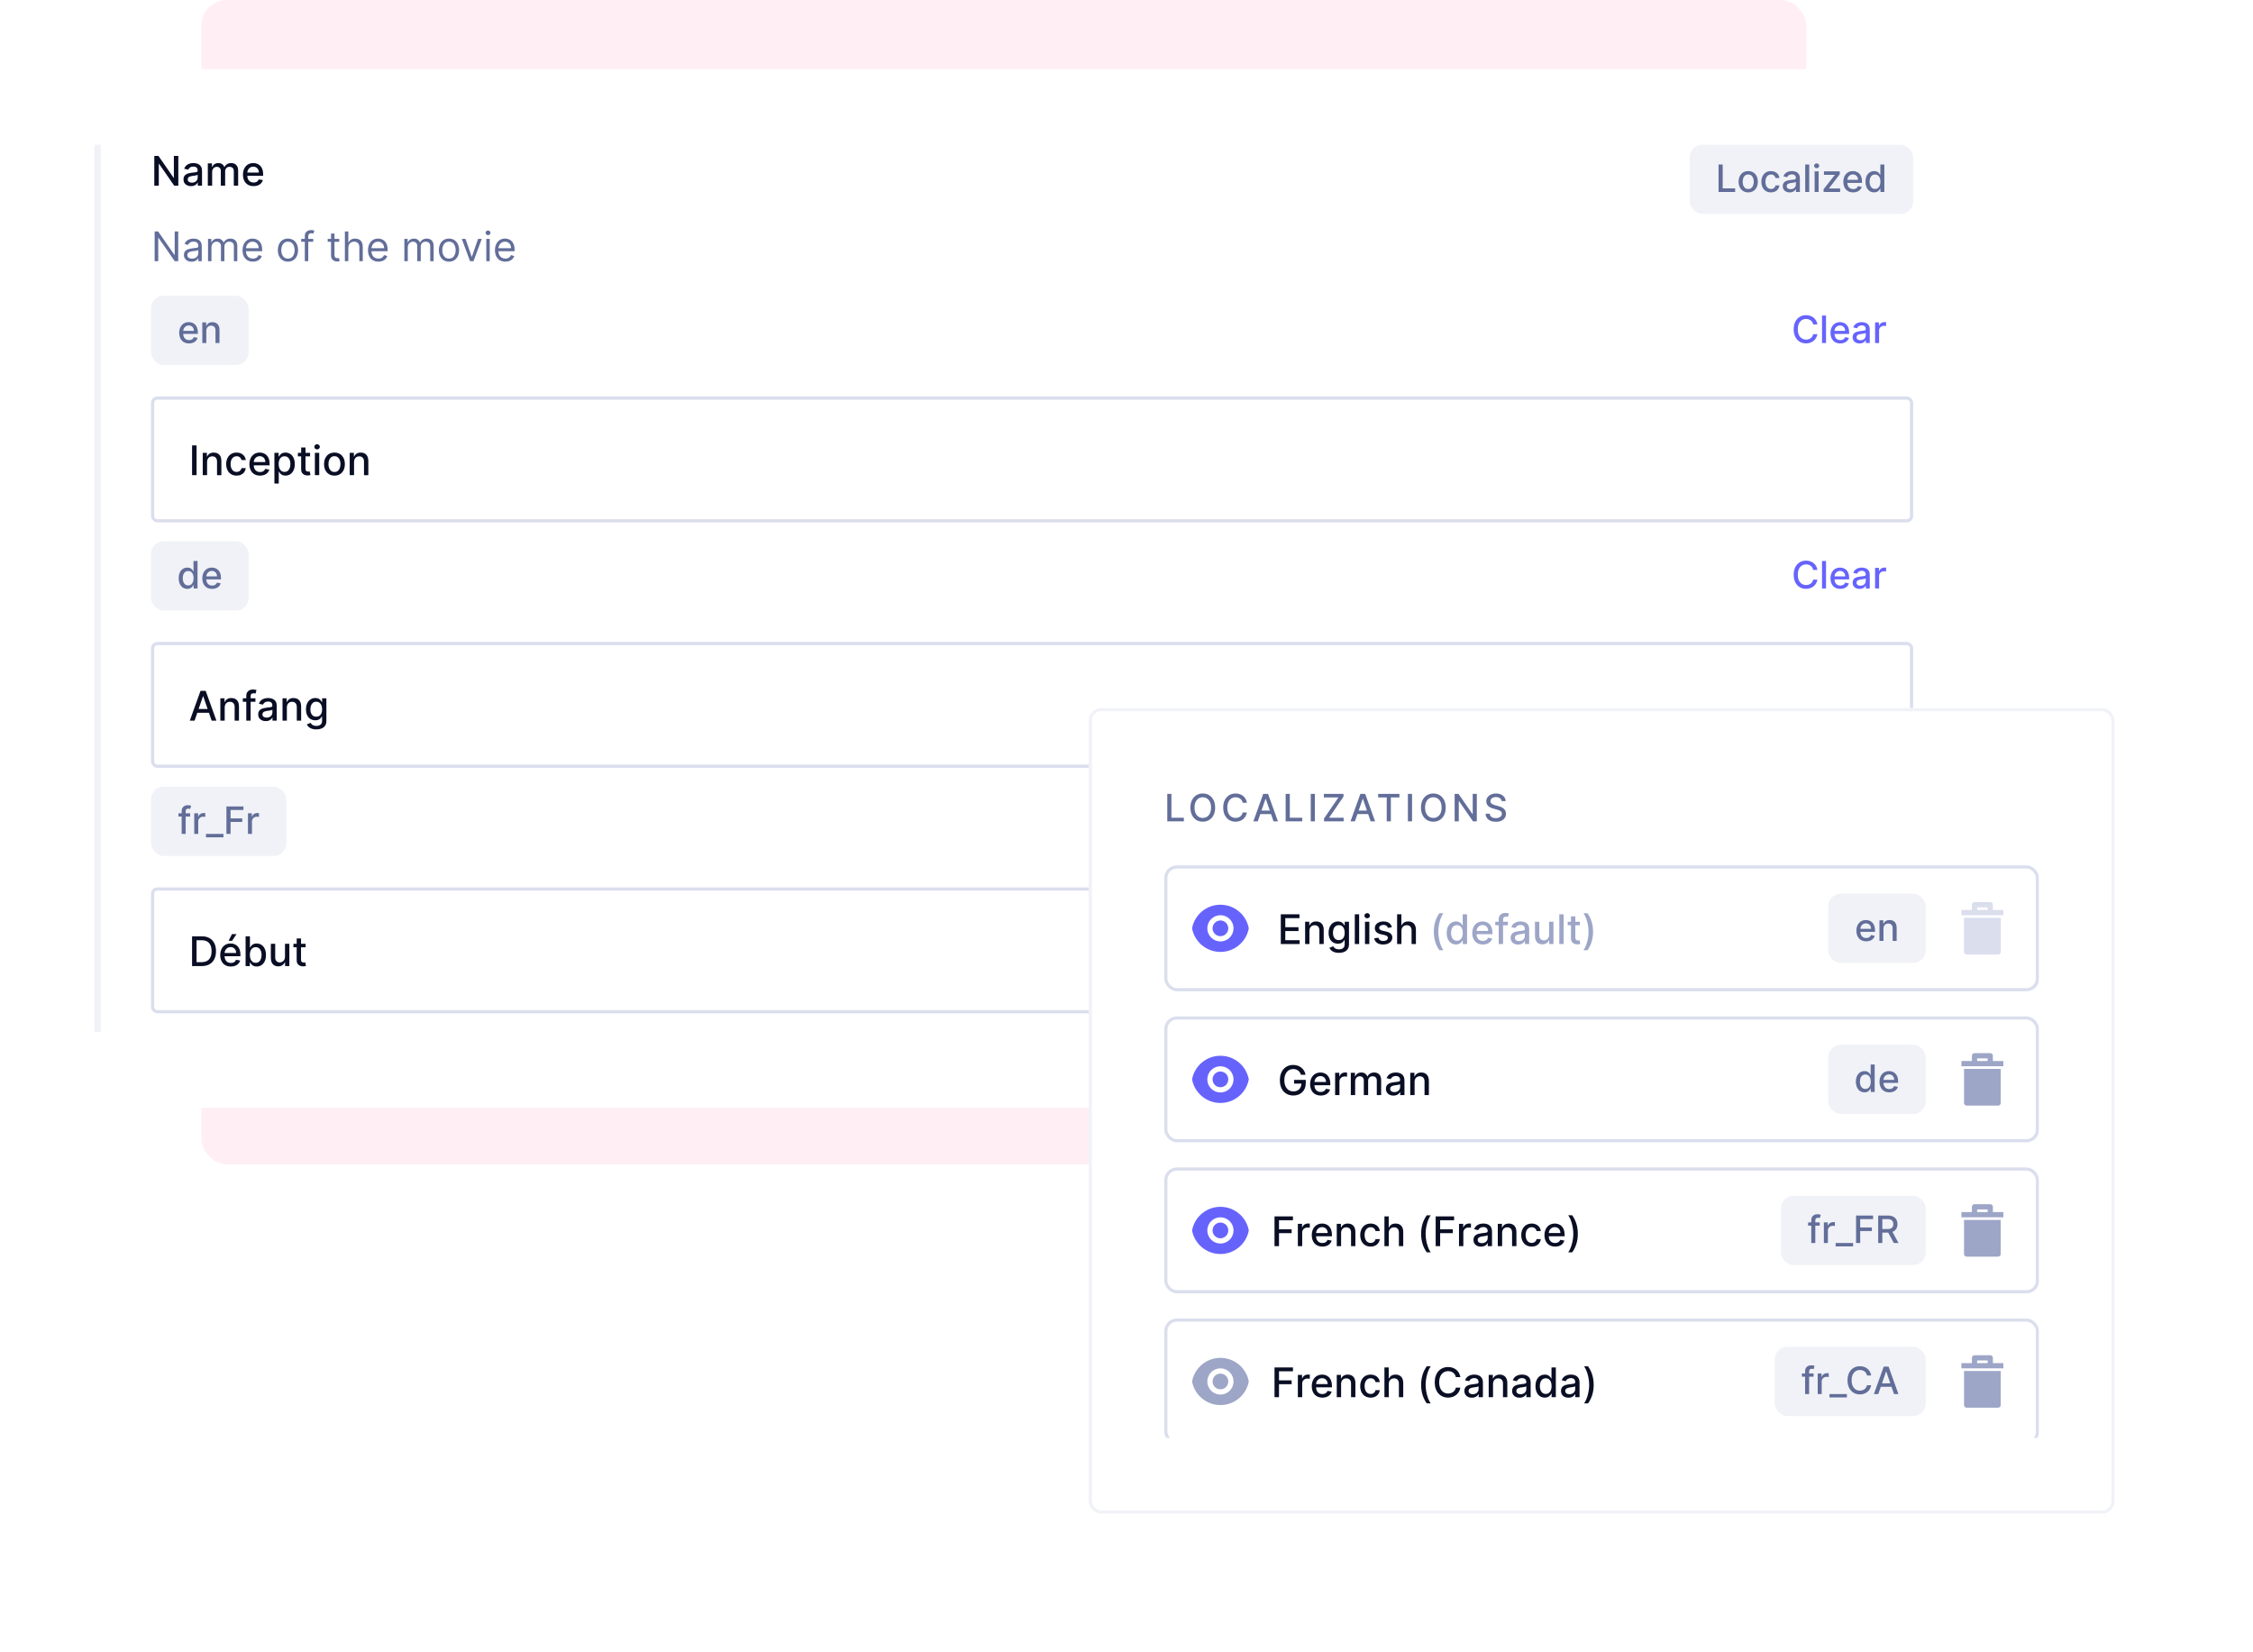 <svg fill="none" height="525" viewBox="0 0 716 525" width="716" xmlns="http://www.w3.org/2000/svg" xmlns:xlink="http://www.w3.org/1999/xlink"><filter id="a" color-interpolation-filters="sRGB" filterUnits="userSpaceOnUse" height="342" width="638" x="0" y="16"><feFlood flood-opacity="0" result="BackgroundImageFix"/><feColorMatrix in="SourceAlpha" type="matrix" values="0 0 0 0 0 0 0 0 0 0 0 0 0 0 0 0 0 0 127 0"/><feOffset dy="2"/><feGaussianBlur stdDeviation="3"/><feColorMatrix type="matrix" values="0 0 0 0 0 0 0 0 0 0 0 0 0 0 0 0 0 0 0.08 0"/><feBlend in2="BackgroundImageFix" mode="normal" result="effect1_dropShadow"/><feBlend in="SourceGraphic" in2="effect1_dropShadow" mode="normal" result="shape"/></filter><filter id="b" color-interpolation-filters="sRGB" filterUnits="userSpaceOnUse" height="48" width="568" x="44" y="120"><feFlood flood-opacity="0" result="BackgroundImageFix"/><feColorMatrix in="SourceAlpha" type="matrix" values="0 0 0 0 0 0 0 0 0 0 0 0 0 0 0 0 0 0 127 0"/><feOffset dy="2"/><feGaussianBlur stdDeviation="2"/><feColorMatrix type="matrix" values="0 0 0 0 0 0 0 0 0 0 0 0 0 0 0 0 0 0 0.05 0"/><feBlend in2="BackgroundImageFix" mode="normal" result="effect1_dropShadow"/><feBlend in="SourceGraphic" in2="effect1_dropShadow" mode="normal" result="shape"/></filter><filter id="c" color-interpolation-filters="sRGB" filterUnits="userSpaceOnUse" height="48" width="568" x="44" y="198"><feFlood flood-opacity="0" result="BackgroundImageFix"/><feColorMatrix in="SourceAlpha" type="matrix" values="0 0 0 0 0 0 0 0 0 0 0 0 0 0 0 0 0 0 127 0"/><feOffset dy="2"/><feGaussianBlur stdDeviation="2"/><feColorMatrix type="matrix" values="0 0 0 0 0 0 0 0 0 0 0 0 0 0 0 0 0 0 0.05 0"/><feBlend in2="BackgroundImageFix" mode="normal" result="effect1_dropShadow"/><feBlend in="SourceGraphic" in2="effect1_dropShadow" mode="normal" result="shape"/></filter><filter id="d" color-interpolation-filters="sRGB" filterUnits="userSpaceOnUse" height="48" width="568" x="44" y="276"><feFlood flood-opacity="0" result="BackgroundImageFix"/><feColorMatrix in="SourceAlpha" type="matrix" values="0 0 0 0 0 0 0 0 0 0 0 0 0 0 0 0 0 0 127 0"/><feOffset dy="2"/><feGaussianBlur stdDeviation="2"/><feColorMatrix type="matrix" values="0 0 0 0 0 0 0 0 0 0 0 0 0 0 0 0 0 0 0.05 0"/><feBlend in2="BackgroundImageFix" mode="normal" result="effect1_dropShadow"/><feBlend in="SourceGraphic" in2="effect1_dropShadow" mode="normal" result="shape"/></filter><filter id="e" color-interpolation-filters="sRGB" filterUnits="userSpaceOnUse" height="344" width="414" x="302" y="181"><feFlood flood-opacity="0" result="BackgroundImageFix"/><feColorMatrix in="SourceAlpha" type="matrix" values="0 0 0 0 0 0 0 0 0 0 0 0 0 0 0 0 0 0 127 0"/><feOffset dy="12"/><feGaussianBlur stdDeviation="22"/><feColorMatrix type="matrix" values="0 0 0 0 0.439 0 0 0 0 0.565 0 0 0 0 0.69 0 0 0 0.12 0"/><feBlend in2="BackgroundImageFix" mode="normal" result="effect1_dropShadow"/><feBlend in="SourceGraphic" in2="effect1_dropShadow" mode="normal" result="shape"/></filter><filter id="f" color-interpolation-filters="sRGB" filterUnits="userSpaceOnUse" height="48" width="286" x="366" y="259"><feFlood flood-opacity="0" result="BackgroundImageFix"/><feColorMatrix in="SourceAlpha" type="matrix" values="0 0 0 0 0 0 0 0 0 0 0 0 0 0 0 0 0 0 127 0"/><feOffset dy="2"/><feGaussianBlur stdDeviation="2"/><feColorMatrix type="matrix" values="0 0 0 0 0 0 0 0 0 0 0 0 0 0 0 0 0 0 0.05 0"/><feBlend in2="BackgroundImageFix" mode="normal" result="effect1_dropShadow"/><feBlend in="SourceGraphic" in2="effect1_dropShadow" mode="normal" result="shape"/></filter><filter id="g" color-interpolation-filters="sRGB" filterUnits="userSpaceOnUse" height="48" width="286" x="366" y="307"><feFlood flood-opacity="0" result="BackgroundImageFix"/><feColorMatrix in="SourceAlpha" type="matrix" values="0 0 0 0 0 0 0 0 0 0 0 0 0 0 0 0 0 0 127 0"/><feOffset dy="2"/><feGaussianBlur stdDeviation="2"/><feColorMatrix type="matrix" values="0 0 0 0 0 0 0 0 0 0 0 0 0 0 0 0 0 0 0.05 0"/><feBlend in2="BackgroundImageFix" mode="normal" result="effect1_dropShadow"/><feBlend in="SourceGraphic" in2="effect1_dropShadow" mode="normal" result="shape"/></filter><filter id="h" color-interpolation-filters="sRGB" filterUnits="userSpaceOnUse" height="48" width="286" x="366" y="355"><feFlood flood-opacity="0" result="BackgroundImageFix"/><feColorMatrix in="SourceAlpha" type="matrix" values="0 0 0 0 0 0 0 0 0 0 0 0 0 0 0 0 0 0 127 0"/><feOffset dy="2"/><feGaussianBlur stdDeviation="2"/><feColorMatrix type="matrix" values="0 0 0 0 0 0 0 0 0 0 0 0 0 0 0 0 0 0 0.05 0"/><feBlend in2="BackgroundImageFix" mode="normal" result="effect1_dropShadow"/><feBlend in="SourceGraphic" in2="effect1_dropShadow" mode="normal" result="shape"/></filter><filter id="i" color-interpolation-filters="sRGB" filterUnits="userSpaceOnUse" height="48" width="286" x="366" y="403"><feFlood flood-opacity="0" result="BackgroundImageFix"/><feColorMatrix in="SourceAlpha" type="matrix" values="0 0 0 0 0 0 0 0 0 0 0 0 0 0 0 0 0 0 127 0"/><feOffset dy="2"/><feGaussianBlur stdDeviation="2"/><feColorMatrix type="matrix" values="0 0 0 0 0 0 0 0 0 0 0 0 0 0 0 0 0 0 0.05 0"/><feBlend in2="BackgroundImageFix" mode="normal" result="effect1_dropShadow"/><feBlend in="SourceGraphic" in2="effect1_dropShadow" mode="normal" result="shape"/></filter><clipPath id="j"><path d="m370 261h278v184h-278z"/></clipPath><rect fill="#ffeff4" height="370" rx="8" width="510" x="64"/><g filter="url(#a)"><rect fill="#fff" height="330" rx="4" width="626" x="6" y="20"/><path d="m56.67 47.545v9.454h-1.311l-4.806-6.934h-.088v6.934h-1.427v-9.454h1.32l4.81 6.943h.088v-6.943zm4.034 9.611c-.449 0-.856-.083-1.219-.249-.363-.169-.651-.414-.863-.734-.209-.32-.314-.713-.314-1.177 0-.4.077-.729.231-.988.154-.259.362-.463.623-.614s.554-.265.877-.342c.323-.077.652-.135.988-.175.425-.049.769-.089 1.034-.12.265-.034.457-.088.577-.162.12-.074.18-.194.18-.36v-.032c0-.403-.114-.716-.342-.937-.225-.222-.56-.332-1.006-.332-.465 0-.831.103-1.099.309-.265.203-.448.429-.549.679l-1.297-.295c.154-.431.379-.779.674-1.043.299-.268.642-.462 1.03-.582.388-.123.796-.185 1.223-.185.283 0 .583.034.9.102.32.065.619.185.896.36.28.175.509.426.688.752.178.323.268.743.268 1.26v4.709h-1.348v-.97h-.055c-.089.178-.223.354-.402.526-.178.172-.408.316-.688.429-.28.114-.616.171-1.006.171zm.3-1.108c.382 0 .708-.075.979-.226.274-.151.482-.348.623-.591.145-.246.217-.509.217-.789v-.914c-.049.049-.145.095-.286.139-.139.04-.297.075-.475.106-.178.028-.352.054-.522.079-.169.021-.311.04-.425.055-.268.034-.512.091-.734.171-.218.08-.394.195-.526.346-.129.148-.194.345-.194.591 0 .342.126.6.379.776.252.172.574.259.965.259zm5.038.951v-7.091h1.325v1.154h.088c.148-.391.389-.696.725-.914.336-.222.737-.332 1.205-.332.474 0 .871.111 1.191.332.323.222.562.526.716.914h.074c.169-.379.439-.68.808-.905.369-.228.809-.342 1.32-.342.643 0 1.168.202 1.574.605.409.403.614 1.011.614 1.823v4.755h-1.38v-4.626c0-.48-.131-.828-.392-1.043-.262-.215-.574-.323-.937-.323-.449 0-.799.139-1.048.415-.249.274-.374.626-.374 1.057v4.519h-1.376v-4.713c0-.385-.12-.694-.36-.928-.24-.234-.552-.351-.937-.351-.262 0-.503.069-.725.208-.218.135-.396.325-.531.568-.132.243-.199.525-.199.845v4.372zm14.545.143c-.699 0-1.3-.149-1.805-.448-.502-.302-.889-.725-1.163-1.27-.271-.548-.406-1.19-.406-1.925 0-.726.135-1.367.406-1.92.274-.554.655-.986 1.145-1.297.492-.311 1.068-.466 1.726-.466.4 0 .788.066 1.163.199.375.132.712.34 1.011.623.298.283.534.651.706 1.103.172.449.259.996.259 1.639v.489h-5.637v-1.034h4.284c0-.363-.074-.685-.222-.965-.148-.283-.355-.506-.623-.669-.265-.163-.576-.245-.933-.245-.388 0-.726.095-1.016.286-.286.188-.508.434-.665.739-.154.302-.231.629-.231.983v.808c0 .474.083.877.249 1.21.169.332.405.586.706.762.302.172.654.259 1.057.259.262 0 .5-.037.716-.111.215-.077.402-.191.559-.342.157-.151.277-.337.36-.559l1.306.235c-.105.385-.292.722-.563 1.011-.268.286-.605.509-1.011.669-.403.157-.863.235-1.38.235z" fill="#090e24"/><path d="m56.642 71.546v9.454h-1.108l-5.152-7.423h-.092v7.423h-1.145v-9.454h1.108l5.17 7.442h.092v-7.442zm4.23 9.621c-.449 0-.857-.085-1.223-.254-.366-.172-.657-.42-.873-.743-.215-.326-.323-.72-.323-1.182 0-.406.08-.736.24-.988.16-.256.374-.456.642-.6.268-.145.563-.252.886-.323.326-.074.654-.132.983-.175.431-.055.78-.097 1.048-.125.271-.031.468-.082.591-.152.126-.071.189-.194.189-.369v-.037c0-.456-.125-.809-.374-1.062-.246-.252-.62-.379-1.122-.379-.52 0-.928.114-1.223.342-.295.228-.503.471-.623.729l-1.034-.369c.185-.431.431-.766.739-1.006.311-.243.649-.412 1.016-.508.369-.099.733-.148 1.089-.148.228 0 .489.028.785.083.299.052.586.162.863.328.28.166.512.417.697.752s.277.785.277 1.348v4.672h-1.089v-.96h-.055c-.074.154-.197.319-.369.494-.172.175-.402.325-.688.448-.286.123-.635.185-1.048.185zm.166-.979c.431 0 .794-.085 1.089-.254.298-.169.523-.388.674-.655.154-.268.231-.549.231-.845v-.997c-.046.055-.148.106-.305.152-.154.043-.332.082-.535.115-.2.031-.396.059-.586.083-.188.022-.34.04-.457.055-.283.037-.548.097-.794.18-.243.08-.44.202-.591.365-.148.16-.222.379-.222.655 0 .379.14.665.42.859.283.191.642.286 1.076.286zm5.072.812v-7.091h1.053v1.108h.092c.148-.379.386-.672.716-.882.329-.212.725-.319 1.186-.319.468 0 .857.106 1.168.319.314.209.559.503.734.882h.074c.181-.366.454-.657.817-.873.363-.218.799-.328 1.306-.328.634 0 1.153.199 1.556.596.403.394.605 1.008.605 1.842v4.746h-1.089v-4.746c0-.523-.143-.897-.429-1.122-.286-.225-.623-.337-1.011-.337-.499 0-.885.151-1.159.452-.274.298-.411.677-.411 1.136v4.617h-1.108v-4.856c0-.403-.131-.728-.392-.974-.262-.249-.599-.374-1.011-.374-.283 0-.548.075-.794.226-.243.151-.44.36-.591.628-.148.265-.222.571-.222.919v4.432zm14.272.148c-.683 0-1.273-.151-1.768-.452-.492-.305-.873-.729-1.14-1.274-.265-.548-.397-1.185-.397-1.911 0-.726.132-1.366.397-1.92.268-.557.64-.991 1.117-1.302.48-.314 1.04-.471 1.68-.471.369 0 .734.061 1.094.185s.688.323.983.6c.295.274.531.637.706 1.089.175.452.263 1.009.263 1.671v.462h-5.466v-.942h4.358c0-.4-.08-.757-.24-1.071-.157-.314-.382-.562-.674-.743-.289-.182-.631-.272-1.025-.272-.434 0-.809.108-1.126.323-.314.212-.556.489-.725.831-.169.342-.254.708-.254 1.099v.628c0 .535.092.99.277 1.362.188.369.448.651.78.845.332.191.719.286 1.159.286.286 0 .545-.04.775-.12.234-.083.435-.206.605-.369.169-.166.3-.372.392-.619l1.053.295c-.111.357-.297.671-.559.942-.262.268-.585.477-.97.628-.385.148-.817.222-1.297.222zm11.13 0c-.64 0-1.202-.152-1.685-.457-.48-.305-.856-.731-1.126-1.279-.268-.548-.402-1.188-.402-1.92 0-.739.134-1.383.402-1.934.271-.551.646-.979 1.126-1.283.483-.305 1.045-.457 1.685-.457.64 0 1.2.152 1.68.457.483.305.859.733 1.126 1.283.271.551.406 1.196.406 1.934 0 .733-.135 1.373-.406 1.92-.268.548-.643.974-1.126 1.279-.48.305-1.04.457-1.68.457zm0-.979c.486 0 .886-.125 1.2-.374s.546-.577.697-.983c.151-.406.226-.846.226-1.32 0-.474-.075-.916-.226-1.325-.151-.409-.383-.74-.697-.993s-.714-.379-1.2-.379-.886.126-1.2.379-.546.583-.697.993c-.151.409-.226.851-.226 1.325 0 .474.075.914.226 1.32.151.406.383.734.697.983s.714.374 1.2.374zm8.034-6.26v.923h-3.822v-.923zm-2.678 7.091v-8.07c0-.406.095-.745.286-1.016.191-.271.439-.474.743-.609.305-.135.626-.203.965-.203.268 0 .486.021.655.065.169.043.295.083.379.12l-.314.942c-.055-.018-.132-.042-.231-.069-.095-.028-.222-.042-.379-.042-.36 0-.62.091-.78.272-.157.182-.235.448-.235.799v7.811zm10.944-7.091v.923h-3.674v-.923zm-2.603-1.699h1.089v6.759c0 .308.045.538.134.692.092.151.209.252.351.305.145.049.297.074.457.074.12 0 .218-.006.295-.018.077-.015.139-.028.185-.037l.222.979c-.074.028-.177.055-.31.083-.132.031-.3.046-.503.046-.308 0-.609-.066-.905-.199-.292-.132-.535-.334-.729-.605-.191-.271-.286-.613-.286-1.025zm5.484 4.524v4.266h-1.089v-9.454h1.089v3.471h.092c.167-.366.416-.657.748-.873.336-.218.782-.328 1.339-.328.483 0 .906.097 1.27.291.363.191.644.485.844.882.204.394.305.896.305 1.505v4.506h-1.089v-4.432c0-.563-.147-.999-.439-1.306-.289-.311-.691-.466-1.205-.466-.357 0-.677.075-.96.226-.28.151-.502.371-.665.66-.16.289-.24.64-.24 1.053zm9.564 4.413c-.683 0-1.272-.151-1.768-.452-.492-.305-.872-.729-1.14-1.274-.265-.548-.397-1.185-.397-1.911 0-.726.132-1.366.397-1.92.268-.557.64-.991 1.117-1.302.48-.314 1.04-.471 1.68-.471.37 0 .734.061 1.095.185.36.123.687.323.983.6.295.274.531.637.706 1.089.176.452.263 1.009.263 1.671v.462h-5.466v-.942h4.358c0-.4-.08-.757-.24-1.071-.157-.314-.381-.562-.674-.743-.289-.182-.631-.272-1.025-.272-.433 0-.809.108-1.126.323-.314.212-.555.489-.725.831-.169.342-.254.708-.254 1.099v.628c0 .535.093.99.277 1.362.188.369.448.651.781.845.332.191.718.286 1.158.286.286 0 .545-.04.776-.12.234-.083.435-.206.605-.369.169-.166.3-.372.392-.619l1.053.295c-.111.357-.297.671-.559.942-.262.268-.585.477-.97.628-.384.148-.817.222-1.297.222zm8.25-.148v-7.091h1.052v1.108h.093c.148-.379.386-.672.715-.882.33-.212.725-.319 1.187-.319.468 0 .857.106 1.168.319.314.209.558.503.734.882h.074c.181-.366.454-.657.817-.873.363-.218.798-.328 1.306-.328.634 0 1.153.199 1.556.596.403.394.605 1.008.605 1.842v4.746h-1.09v-4.746c0-.523-.143-.897-.429-1.122-.286-.225-.623-.337-1.011-.337-.499 0-.885.151-1.159.452-.274.298-.411.677-.411 1.136v4.617h-1.108v-4.856c0-.403-.13-.728-.392-.974-.262-.249-.599-.374-1.011-.374-.283 0-.548.075-.794.226-.243.151-.44.36-.591.628-.148.265-.222.571-.222.919v4.432zm14.179.148c-.64 0-1.201-.152-1.685-.457-.48-.305-.855-.731-1.126-1.279-.268-.548-.402-1.188-.402-1.92 0-.739.134-1.383.402-1.934.271-.551.646-.979 1.126-1.283.484-.305 1.045-.457 1.685-.457.641 0 1.201.152 1.681.457.483.305.858.733 1.126 1.283.271.551.406 1.196.406 1.934 0 .733-.135 1.373-.406 1.92-.268.548-.643.974-1.126 1.279-.48.305-1.04.457-1.681.457zm0-.979c.487 0 .887-.125 1.201-.374s.546-.577.697-.983c.151-.406.226-.846.226-1.32 0-.474-.075-.916-.226-1.325-.151-.409-.383-.74-.697-.993s-.714-.379-1.201-.379c-.486 0-.886.126-1.2.379s-.546.583-.697.993c-.151.409-.226.851-.226 1.325 0 .474.075.914.226 1.32.151.406.383.734.697.983s.714.374 1.2.374zm10.421-6.26-2.622 7.091h-1.108l-2.622-7.091h1.182l1.957 5.651h.074l1.957-5.651zm1.438 7.091v-7.091h1.089v7.091zm.554-8.273c-.212 0-.396-.072-.549-.217-.151-.145-.227-.319-.227-.522 0-.203.076-.377.227-.522.153-.145.337-.217.549-.217s.394.072.545.217c.154.145.231.319.231.522 0 .203-.077.377-.231.522-.151.145-.333.217-.545.217zm5.504 8.42c-.683 0-1.273-.151-1.768-.452-.493-.305-.873-.729-1.14-1.274-.265-.548-.397-1.185-.397-1.911 0-.726.132-1.366.397-1.92.267-.557.64-.991 1.117-1.302.48-.314 1.04-.471 1.68-.471.369 0 .734.061 1.094.185s.688.323.984.6c.295.274.53.637.706 1.089.175.452.263 1.009.263 1.671v.462h-5.466v-.942h4.358c0-.4-.08-.757-.24-1.071-.157-.314-.382-.562-.674-.743-.289-.182-.631-.272-1.025-.272-.434 0-.809.108-1.126.323-.314.212-.556.489-.725.831s-.254.708-.254 1.099v.628c0 .535.092.99.277 1.362.188.369.448.651.78.845.333.191.719.286 1.159.286.286 0 .545-.04.776-.12.233-.083.435-.206.604-.369.17-.166.3-.372.393-.619l1.052.295c-.111.357-.297.671-.558.942-.262.268-.585.477-.97.628-.385.148-.817.222-1.297.222z" fill="#626e99"/><path d="m577.561 101.111h-1.33c-.051-.284-.146-.534-.285-.75s-.31-.399-.512-.55c-.201-.151-.427-.264-.677-.341-.247-.077-.51-.115-.788-.115-.503 0-.954.126-1.351.379-.395.253-.708.624-.938 1.113-.227.488-.341 1.085-.341 1.789 0 .711.114 1.31.341 1.799.23.488.544.858.942 1.108s.845.375 1.342.375c.276 0 .537-.037.784-.111.25-.077.476-.189.678-.337s.372-.328.511-.541c.142-.216.24-.463.294-.741l1.33.004c-.071.429-.209.824-.413 1.184-.202.358-.462.668-.78.929-.316.259-.676.459-1.083.601-.406.142-.849.213-1.329.213-.756 0-1.429-.179-2.02-.537-.591-.36-1.057-.876-1.398-1.546-.338-.671-.507-1.471-.507-2.4 0-.931.171-1.731.511-2.399.341-.67.807-1.184 1.398-1.542.591-.361 1.263-.541 2.016-.541.463 0 .895.067 1.295.2.404.131.766.324 1.087.58.321.253.587.562.797.929.21.364.352.78.426 1.249zm2.747-2.838v8.727h-1.274v-8.727zm4.536 8.859c-.645 0-1.201-.138-1.667-.413-.463-.279-.821-.669-1.073-1.172-.25-.506-.375-1.098-.375-1.777 0-.671.125-1.261.375-1.773.252-.511.605-.91 1.056-1.197.455-.287.986-.431 1.594-.431.369 0 .727.061 1.074.184.347.122.658.313.933.575.276.261.493.601.652 1.018.159.415.239.919.239 1.513v.452h-5.203v-.955h3.954c0-.335-.068-.632-.204-.89-.137-.262-.328-.468-.576-.618-.244-.151-.531-.226-.86-.226-.358 0-.671.088-.938.264-.264.173-.469.401-.614.682-.142.278-.213.581-.213.908v.745c0 .438.077.81.231 1.117.156.307.373.541.652.703.278.159.603.239.975.239.242 0 .462-.035.661-.103.199-.071.371-.176.515-.315.145-.139.256-.311.333-.516l1.206.218c-.097.355-.27.666-.52.933-.247.264-.558.47-.933.618-.372.145-.797.217-1.274.217zm6.126.013c-.414 0-.789-.077-1.125-.23-.335-.156-.601-.382-.797-.678-.193-.295-.289-.657-.289-1.086 0-.37.071-.674.213-.912.142-.239.334-.428.575-.567.242-.139.511-.244.81-.315.298-.071.602-.125.912-.162.392-.046.71-.083.954-.111.245-.031.422-.081.533-.149.111-.069.166-.179.166-.333v-.03c0-.372-.105-.66-.315-.865-.208-.204-.517-.306-.929-.306-.429 0-.767.095-1.014.285-.245.188-.414.396-.508.626l-1.197-.272c.142-.398.349-.719.622-.963.276-.247.592-.426.95-.537.358-.114.735-.171 1.13-.171.261 0 .538.032.831.094.295.06.571.171.826.332.259.162.471.394.635.695.165.298.247.686.247 1.163v4.347h-1.244v-.895h-.051c-.082.165-.206.327-.371.486s-.376.291-.635.396c-.258.105-.568.158-.929.158zm.277-1.023c.353 0 .654-.069.904-.209.253-.139.444-.321.575-.545.134-.227.2-.47.2-.729v-.844c-.045.046-.133.089-.264.128-.128.037-.274.07-.439.098-.165.026-.325.05-.481.073-.157.02-.287.037-.392.051-.248.031-.473.084-.678.158-.202.073-.364.18-.486.319-.119.137-.179.318-.179.546 0 .315.117.554.35.716.233.159.53.238.89.238zm4.651.878v-6.545h1.231v1.039h.068c.12-.352.33-.629.631-.831.304-.204.648-.306 1.031-.306.08 0 .173.002.281.008.111.006.198.013.26.021v1.219c-.051-.014-.142-.03-.272-.047-.131-.02-.262-.03-.392-.03-.302 0-.57.064-.806.192-.233.125-.417.3-.554.524-.136.222-.204.475-.204.759v3.997z" fill="#6663fd"/><rect fill="#f0f2f7" height="22" rx="4" width="31" x="48" y="92"/><path d="m60.07 107.132c-.645 0-1.2-.138-1.666-.413-.463-.279-.821-.669-1.074-1.172-.25-.506-.375-1.098-.375-1.777 0-.671.125-1.261.375-1.773.253-.511.605-.91 1.057-1.197.455-.287.986-.431 1.594-.431.369 0 .727.061 1.074.184.347.122.658.313.933.575.276.261.493.601.652 1.018.159.415.239.919.239 1.513v.452h-5.203v-.955h3.955c0-.335-.068-.632-.205-.89-.136-.262-.328-.468-.575-.618-.244-.151-.531-.226-.861-.226-.358 0-.67.088-.938.264-.264.173-.469.401-.614.682-.142.278-.213.581-.213.908v.745c0 .438.077.81.23 1.117.156.307.374.541.652.703.278.159.604.239.976.239.241 0 .462-.035.66-.103.199-.071.371-.176.516-.315.145-.139.256-.311.332-.516l1.206.218c-.097.355-.27.666-.52.933-.247.264-.558.47-.933.618-.372.145-.797.217-1.274.217zm5.496-4.018v3.886h-1.274v-6.545h1.223v1.065h.081c.15-.347.386-.625.707-.835.324-.211.732-.316 1.223-.316.446 0 .837.094 1.172.282.335.184.595.46.78.826.185.367.277.82.277 1.36v4.163h-1.274v-4.01c0-.474-.124-.845-.371-1.112-.247-.27-.587-.405-1.018-.405-.295 0-.558.064-.788.192-.227.128-.408.315-.541.562-.131.245-.196.54-.196.887z" fill="#626e99"/><g filter="url(#b)"><rect fill="#fff" height="40" rx="2" width="560" x="48" y="122"/><path d="m62.465 137.545v9.455h-1.427v-9.455zm3.347 5.245v4.21h-1.38v-7.091h1.325v1.154h.088c.163-.375.418-.677.766-.905.351-.227.792-.341 1.325-.341.483 0 .906.101 1.27.304.363.2.645.499.845.896.2.397.3.888.3 1.473v4.51h-1.38v-4.344c0-.514-.134-.916-.402-1.205-.268-.292-.636-.439-1.103-.439-.32 0-.605.07-.854.208-.246.139-.442.342-.586.61-.142.264-.212.584-.212.96zm9.376 4.353c-.686 0-1.277-.155-1.773-.466-.492-.314-.871-.746-1.136-1.297-.265-.551-.397-1.182-.397-1.893 0-.72.135-1.356.406-1.907.271-.554.652-.986 1.145-1.297.492-.311 1.073-.466 1.74-.466.538 0 1.019.1 1.44.3.422.197.762.474 1.02.831.262.357.417.774.466 1.251h-1.343c-.074-.333-.243-.619-.508-.859-.262-.24-.613-.36-1.053-.36-.385 0-.722.102-1.011.305-.286.2-.509.486-.669.858-.16.37-.24.807-.24 1.312 0 .517.079.963.235 1.338.157.376.379.667.665.873.289.206.629.309 1.02.309.262 0 .499-.048.711-.143.215-.098.396-.238.54-.42.148-.182.251-.4.309-.656h1.343c-.049.459-.199.868-.448 1.228s-.583.644-1.002.85c-.415.206-.903.309-1.463.309zm7.445 0c-.699 0-1.3-.149-1.805-.448-.502-.301-.889-.724-1.163-1.269-.271-.548-.406-1.19-.406-1.925 0-.727.135-1.367.406-1.921.274-.554.656-.986 1.145-1.297.492-.311 1.068-.466 1.727-.466.4 0 .788.066 1.163.198.376.133.713.34 1.011.623.299.284.534.651.706 1.104.172.449.259.995.259 1.639v.489h-5.637v-1.034h4.284c0-.363-.074-.685-.222-.965-.148-.283-.355-.506-.623-.669-.265-.163-.576-.245-.932-.245-.388 0-.726.095-1.016.286-.286.188-.508.434-.665.739-.154.301-.231.629-.231.983v.808c0 .474.083.877.249 1.21.169.332.405.586.706.761.302.173.654.259 1.057.259.262 0 .5-.037.716-.111.215-.077.402-.191.559-.342.157-.15.277-.337.36-.558l1.306.235c-.105.385-.292.722-.563 1.011-.268.287-.605.51-1.011.67-.403.157-.863.235-1.38.235zm4.574 2.516v-9.75h1.348v1.15h.115c.08-.148.196-.319.346-.513s.36-.363.628-.508c.268-.147.622-.221 1.062-.221.572 0 1.083.144 1.533.434.449.289.802.706 1.057 1.251.259.545.388 1.2.388 1.966 0 .767-.128 1.424-.383 1.972-.256.544-.606.964-1.053 1.26-.446.292-.956.438-1.528.438-.431 0-.783-.072-1.057-.216-.271-.145-.483-.314-.637-.508s-.272-.367-.355-.517h-.083v3.762zm1.353-6.204c0 .498.072.935.217 1.311.145.375.354.669.628.881.274.21.609.314 1.006.314.412 0 .757-.109 1.034-.327.277-.222.486-.522.628-.901.145-.378.217-.804.217-1.278 0-.468-.071-.888-.212-1.261-.139-.372-.348-.666-.628-.882-.277-.215-.623-.323-1.039-.323-.4 0-.739.103-1.016.31-.274.206-.482.494-.623.863s-.212.8-.212 1.293zm9.981-3.546v1.108h-3.873v-1.108zm-2.835-1.699h1.38v6.708c0 .268.04.469.12.605.08.132.183.223.309.272.129.046.269.069.42.069.111 0 .208-.007.291-.023.083-.015.148-.027.194-.037l.249 1.141c-.08.03-.194.061-.342.092-.148.034-.332.052-.554.055-.363.006-.702-.058-1.016-.194-.314-.135-.568-.344-.762-.627-.194-.284-.291-.639-.291-1.067zm4.362 8.79v-7.091h1.38v7.091zm.697-8.185c-.24 0-.447-.08-.619-.24-.169-.163-.254-.357-.254-.582 0-.227.085-.421.254-.581.172-.164.379-.245.619-.245s.444.081.614.245c.172.16.258.354.258.581 0 .225-.086.419-.258.582-.17.16-.374.24-.614.24zm5.527 8.328c-.665 0-1.245-.152-1.741-.457-.495-.305-.88-.731-1.154-1.279s-.411-1.188-.411-1.92c0-.736.137-1.379.411-1.93s.659-.979 1.154-1.283c.496-.305 1.076-.457 1.741-.457.664 0 1.245.152 1.74.457.496.304.88.732 1.154 1.283s.411 1.194.411 1.93c0 .732-.137 1.372-.411 1.92s-.658.974-1.154 1.279c-.495.305-1.076.457-1.74.457zm.004-1.159c.431 0 .788-.113 1.071-.341.284-.228.493-.531.628-.91.139-.378.208-.795.208-1.251 0-.452-.069-.868-.208-1.246-.135-.382-.344-.688-.628-.919-.283-.231-.64-.346-1.071-.346-.434 0-.794.115-1.08.346-.283.231-.494.537-.632.919-.136.378-.203.794-.203 1.246 0 .456.067.873.203 1.251.138.379.349.682.632.91.286.228.646.341 1.08.341zm6.222-3.194v4.21h-1.38v-7.091h1.325v1.154h.088c.163-.375.418-.677.766-.905.351-.227.792-.341 1.325-.341.483 0 .906.101 1.269.304.363.2.645.499.845.896s.3.888.3 1.473v4.51h-1.38v-4.344c0-.514-.134-.916-.402-1.205-.268-.292-.635-.439-1.103-.439-.32 0-.605.07-.854.208-.246.139-.442.342-.586.61-.142.264-.213.584-.213.96z" fill="#090e24"/><rect height="39" rx="1.5" stroke="#dadeed" width="559" x="48.5" y="122.5"/></g><path d="m577.561 179.111h-1.33c-.051-.284-.146-.534-.285-.75s-.31-.399-.512-.55c-.201-.15-.427-.264-.677-.341-.247-.077-.51-.115-.788-.115-.503 0-.954.127-1.351.379-.395.253-.708.624-.938 1.113-.227.488-.341 1.085-.341 1.789 0 .711.114 1.31.341 1.799.23.488.544.858.942 1.108s.845.375 1.342.375c.276 0 .537-.037.784-.111.25-.077.476-.189.678-.337s.372-.328.511-.541c.142-.216.24-.463.294-.741l1.33.004c-.071.429-.209.824-.413 1.184-.202.358-.462.668-.78.929-.316.259-.676.459-1.083.601-.406.142-.849.213-1.329.213-.756 0-1.429-.179-2.02-.537-.591-.36-1.057-.876-1.398-1.546-.338-.671-.507-1.471-.507-2.4 0-.931.171-1.731.511-2.399.341-.67.807-1.184 1.398-1.542.591-.361 1.263-.542 2.016-.542.463 0 .895.067 1.295.201.404.13.766.324 1.087.579.321.253.587.563.797.929.21.364.352.78.426 1.249zm2.747-2.838v8.727h-1.274v-8.727zm4.536 8.859c-.645 0-1.201-.138-1.667-.413-.463-.279-.821-.669-1.073-1.172-.25-.506-.375-1.098-.375-1.777 0-.671.125-1.261.375-1.773.252-.511.605-.91 1.056-1.197.455-.287.986-.431 1.594-.431.369 0 .727.061 1.074.184.347.122.658.313.933.575.276.261.493.601.652 1.018.159.415.239.919.239 1.513v.452h-5.203v-.955h3.954c0-.335-.068-.632-.204-.89-.137-.262-.328-.468-.576-.618-.244-.151-.531-.226-.86-.226-.358 0-.671.088-.938.264-.264.173-.469.401-.614.682-.142.278-.213.581-.213.908v.745c0 .438.077.81.231 1.117.156.307.373.541.652.703.278.159.603.239.975.239.242 0 .462-.035.661-.103.199-.071.371-.176.515-.315.145-.139.256-.311.333-.516l1.206.218c-.097.355-.27.666-.52.933-.247.264-.558.47-.933.618-.372.145-.797.217-1.274.217zm6.126.013c-.414 0-.789-.077-1.125-.23-.335-.156-.601-.382-.797-.678-.193-.295-.289-.657-.289-1.086 0-.37.071-.674.213-.912.142-.239.334-.428.575-.567.242-.139.511-.244.81-.315.298-.071.602-.125.912-.162.392-.046.71-.083.954-.111.245-.031.422-.081.533-.149.111-.069.166-.179.166-.333v-.03c0-.372-.105-.66-.315-.865-.208-.204-.517-.306-.929-.306-.429 0-.767.095-1.014.285-.245.188-.414.396-.508.626l-1.197-.272c.142-.398.349-.719.622-.963.276-.247.592-.426.95-.537.358-.114.735-.171 1.13-.171.261 0 .538.032.831.094.295.06.571.171.826.332.259.162.471.394.635.695.165.298.247.686.247 1.163v4.347h-1.244v-.895h-.051c-.082.165-.206.327-.371.486s-.376.291-.635.396c-.258.105-.568.158-.929.158zm.277-1.023c.353 0 .654-.069.904-.209.253-.139.444-.321.575-.545.134-.227.2-.47.2-.729v-.844c-.045.046-.133.089-.264.128-.128.037-.274.07-.439.098-.165.026-.325.05-.481.073-.157.02-.287.037-.392.051-.248.031-.473.084-.678.158-.202.073-.364.18-.486.319-.119.137-.179.318-.179.546 0 .315.117.554.35.716.233.159.53.238.89.238zm4.651.878v-6.545h1.231v1.039h.068c.12-.352.33-.629.631-.831.304-.204.648-.306 1.031-.306.08 0 .173.002.281.008.111.006.198.013.26.021v1.219c-.051-.014-.142-.03-.272-.047-.131-.02-.262-.03-.392-.03-.302 0-.57.064-.806.192-.233.125-.417.3-.554.524-.136.222-.204.475-.204.759v3.997z" fill="#6663fd"/><rect fill="#f0f2f7" height="22" rx="4" width="31" x="48" y="170"/><path d="m59.529 185.128c-.528 0-1-.135-1.415-.405-.412-.273-.736-.661-.972-1.163-.233-.506-.349-1.113-.349-1.82s.118-1.312.354-1.815c.239-.503.565-.888.98-1.155s.885-.401 1.411-.401c.406 0 .733.069.98.205.25.133.443.29.58.469.139.179.247.336.324.473h.077v-3.243h1.274v8.727h-1.244v-1.018h-.107c-.077.139-.188.298-.332.477-.142.179-.338.335-.588.469-.25.133-.574.2-.972.2zm.281-1.087c.366 0 .676-.096.929-.29.256-.196.449-.467.58-.813.134-.347.2-.751.2-1.211 0-.454-.065-.852-.196-1.193s-.322-.606-.575-.797c-.253-.19-.565-.285-.938-.285-.384 0-.703.099-.959.298s-.449.47-.58.814c-.128.344-.192.731-.192 1.163 0 .438.065.831.196 1.181.131.349.324.626.58.831.259.201.577.302.955.302zm7.601 1.091c-.645 0-1.2-.138-1.666-.413-.463-.279-.821-.669-1.074-1.172-.25-.506-.375-1.098-.375-1.777 0-.671.125-1.261.375-1.773.253-.511.605-.91 1.057-1.197.455-.287.986-.431 1.594-.431.369 0 .727.061 1.074.184.347.122.658.313.933.575.276.261.493.601.652 1.018.159.415.239.919.239 1.513v.452h-5.203v-.955h3.955c0-.335-.068-.632-.205-.89-.136-.262-.328-.468-.575-.618-.244-.151-.531-.226-.861-.226-.358 0-.67.088-.938.264-.264.173-.469.401-.614.682-.142.278-.213.581-.213.908v.745c0 .438.077.81.23 1.117.156.307.374.541.652.703.278.159.604.239.976.239.241 0 .462-.035.66-.103.199-.071.371-.176.516-.315.145-.139.256-.311.332-.516l1.206.218c-.097.355-.27.666-.52.933-.247.264-.558.47-.933.618-.372.145-.797.217-1.274.217z" fill="#626e99"/><g filter="url(#c)"><rect fill="#fff" height="40" rx="2" width="560" x="48" y="200"/><path d="m61.837 225h-1.514l3.402-9.455h1.648l3.402 9.455h-1.514l-2.673-7.737h-.074zm.254-3.702h4.912v1.2h-4.912zm9.319-.508v4.21h-1.38v-7.091h1.325v1.154h.088c.163-.375.419-.677.766-.905.351-.227.792-.341 1.325-.341.483 0 .906.101 1.27.304.363.2.645.499.845.896.2.397.3.888.3 1.473v4.51h-1.38v-4.344c0-.514-.134-.916-.402-1.205-.268-.292-.635-.439-1.103-.439-.32 0-.605.07-.854.208-.246.139-.442.342-.586.61-.141.264-.212.584-.212.96zm9.764-2.881v1.108h-4.007v-1.108zm-2.908 7.091v-7.913c0-.443.097-.811.291-1.103.194-.295.451-.515.771-.66.32-.148.668-.222 1.043-.222.277 0 .514.023.711.07.197.043.343.083.439.12l-.323 1.117c-.065-.019-.148-.04-.249-.065-.102-.028-.225-.041-.369-.041-.336 0-.576.083-.72.249-.141.166-.212.406-.212.72v7.728zm6.18.157c-.449 0-.856-.083-1.219-.249-.363-.17-.651-.414-.863-.734-.209-.32-.314-.713-.314-1.178 0-.4.077-.729.231-.987.154-.259.362-.464.623-.614.262-.151.554-.265.877-.342.323-.077.652-.136.988-.176.425-.049.769-.089 1.034-.12.265-.033.457-.087.577-.161.12-.074.18-.194.18-.36v-.033c0-.403-.114-.715-.342-.937-.225-.221-.56-.332-1.006-.332-.465 0-.831.103-1.099.309-.265.203-.448.43-.549.679l-1.297-.296c.154-.43.379-.778.674-1.043.298-.268.642-.462 1.03-.582.388-.123.795-.184 1.223-.184.283 0 .583.034.9.101.32.065.619.185.896.36.28.176.509.427.688.753.178.323.268.743.268 1.26v4.709h-1.348v-.969h-.055c-.089.178-.223.353-.402.526-.178.172-.408.315-.688.429-.28.114-.616.171-1.006.171zm.3-1.108c.382 0 .708-.075.979-.226.274-.151.482-.348.623-.591.145-.246.217-.509.217-.79v-.914c-.049.05-.145.096-.286.139-.139.04-.297.075-.475.106-.178.028-.352.054-.522.079-.169.021-.311.04-.425.055-.268.034-.512.091-.734.171-.218.08-.394.195-.526.346-.129.148-.194.345-.194.591 0 .342.126.6.379.775.252.173.574.259.965.259zm6.418-3.259v4.21h-1.38v-7.091h1.325v1.154h.088c.163-.375.419-.677.766-.905.351-.227.792-.341 1.325-.341.483 0 .906.101 1.27.304.363.2.645.499.845.896.2.397.3.888.3 1.473v4.51h-1.38v-4.344c0-.514-.134-.916-.402-1.205-.268-.292-.635-.439-1.103-.439-.32 0-.605.07-.854.208-.246.139-.442.342-.586.61-.141.264-.212.584-.212.96zm9.362 7.003c-.563 0-1.048-.074-1.454-.222-.403-.147-.733-.343-.988-.586-.256-.24-.446-.502-.573-.785l1.187-.489c.083.129.194.269.332.42.141.151.332.28.572.388.243.108.555.161.937.161.523 0 .955-.126 1.297-.378.342-.253.512-.653.512-1.2v-1.395h-.087c-.083.151-.203.319-.36.504-.154.184-.367.344-.637.48-.271.135-.624.203-1.058.203-.56 0-1.065-.131-1.514-.393-.446-.264-.8-.654-1.062-1.168-.259-.517-.388-1.152-.388-1.906s.128-1.4.383-1.939c.259-.539.612-.951 1.062-1.237.449-.29.959-.434 1.528-.434.44 0 .795.074 1.066.221.271.145.482.314.632.508.154.194.273.365.356.513h.101v-1.15h1.353v7.248c0 .603-.141 1.099-.425 1.486-.283.391-.666.681-1.149.868-.48.188-1.022.282-1.625.282zm-.014-4.044c.397 0 .733-.092 1.006-.277.277-.188.487-.456.628-.803.145-.351.217-.771.217-1.261 0-.477-.071-.897-.212-1.26-.142-.363-.349-.646-.623-.849-.274-.207-.613-.31-1.016-.31-.415 0-.762.108-1.039.323-.277.213-.486.502-.628.868-.139.367-.208.776-.208 1.228 0 .465.071.873.212 1.224s.351.625.628.821c.28.197.625.296 1.034.296z" fill="#090e24"/><rect height="39" rx="1.5" stroke="#dadeed" width="559" x="48.5" y="200.5"/></g><path d="m577.561 257.111h-1.33c-.051-.284-.146-.534-.285-.75s-.31-.399-.512-.55c-.201-.15-.427-.264-.677-.341-.247-.077-.51-.115-.788-.115-.503 0-.954.127-1.351.379-.395.253-.708.624-.938 1.113-.227.488-.341 1.085-.341 1.789 0 .711.114 1.31.341 1.799.23.488.544.858.942 1.108s.845.375 1.342.375c.276 0 .537-.037.784-.111.25-.077.476-.189.678-.337s.372-.328.511-.541c.142-.216.24-.463.294-.741l1.33.004c-.071.429-.209.824-.413 1.184-.202.358-.462.668-.78.929-.316.259-.676.459-1.083.601-.406.142-.849.213-1.329.213-.756 0-1.429-.179-2.02-.537-.591-.36-1.057-.876-1.398-1.546-.338-.671-.507-1.471-.507-2.4 0-.931.171-1.731.511-2.399.341-.67.807-1.184 1.398-1.542.591-.361 1.263-.542 2.016-.542.463 0 .895.067 1.295.201.404.13.766.324 1.087.579.321.253.587.563.797.929.21.364.352.78.426 1.249zm2.747-2.838v8.727h-1.274v-8.727zm4.536 8.859c-.645 0-1.201-.138-1.667-.413-.463-.279-.821-.669-1.073-1.172-.25-.506-.375-1.098-.375-1.777 0-.671.125-1.261.375-1.773.252-.511.605-.91 1.056-1.197.455-.287.986-.431 1.594-.431.369 0 .727.061 1.074.184.347.122.658.313.933.575.276.261.493.601.652 1.018.159.415.239.919.239 1.513v.452h-5.203v-.955h3.954c0-.335-.068-.632-.204-.89-.137-.262-.328-.468-.576-.618-.244-.151-.531-.226-.86-.226-.358 0-.671.088-.938.264-.264.173-.469.401-.614.682-.142.278-.213.581-.213.908v.745c0 .438.077.81.231 1.117.156.307.373.541.652.703.278.159.603.239.975.239.242 0 .462-.035.661-.103.199-.071.371-.176.515-.315.145-.139.256-.311.333-.516l1.206.218c-.097.355-.27.666-.52.933-.247.264-.558.47-.933.618-.372.145-.797.217-1.274.217zm6.126.013c-.414 0-.789-.077-1.125-.23-.335-.156-.601-.382-.797-.678-.193-.295-.289-.657-.289-1.086 0-.37.071-.674.213-.912.142-.239.334-.428.575-.567.242-.139.511-.244.81-.315.298-.071.602-.125.912-.162.392-.046.71-.083.954-.111.245-.031.422-.081.533-.149.111-.069.166-.179.166-.333v-.03c0-.372-.105-.66-.315-.865-.208-.204-.517-.306-.929-.306-.429 0-.767.095-1.014.285-.245.188-.414.396-.508.626l-1.197-.272c.142-.398.349-.719.622-.963.276-.247.592-.426.95-.537.358-.114.735-.171 1.13-.171.261 0 .538.032.831.094.295.06.571.171.826.332.259.162.471.394.635.695.165.298.247.686.247 1.163v4.347h-1.244v-.895h-.051c-.082.165-.206.327-.371.486s-.376.291-.635.396c-.258.105-.568.158-.929.158zm.277-1.023c.353 0 .654-.069.904-.209.253-.139.444-.321.575-.545.134-.227.2-.47.2-.729v-.844c-.045.046-.133.089-.264.128-.128.037-.274.07-.439.098-.165.026-.325.05-.481.073-.157.02-.287.037-.392.051-.248.031-.473.084-.678.158-.202.073-.364.18-.486.319-.119.137-.179.318-.179.546 0 .315.117.554.35.716.233.159.53.238.89.238zm4.651.878v-6.545h1.231v1.039h.068c.12-.352.33-.629.631-.831.304-.204.648-.306 1.031-.306.08 0 .173.002.281.008.111.006.198.013.26.021v1.219c-.051-.014-.142-.03-.272-.047-.131-.02-.262-.03-.392-.03-.302 0-.57.064-.806.192-.233.125-.417.3-.554.524-.136.222-.204.475-.204.759v3.997z" fill="#6663fd"/><rect fill="#f0f2f7" height="22" rx="4" width="43" x="48" y="248"/><path d="m60.417 256.455v1.022h-3.699v-1.022zm-2.685 6.545v-7.304c0-.409.089-.749.269-1.018.179-.273.416-.476.712-.61.295-.136.616-.204.963-.204.256 0 .474.021.656.064.182.039.317.076.405.11l-.298 1.032c-.06-.017-.136-.037-.23-.06-.094-.026-.207-.038-.341-.038-.31 0-.531.076-.665.23-.131.153-.196.375-.196.664v7.134zm3.999 0v-6.545h1.232v1.039h.068c.119-.352.33-.629.631-.831.304-.204.648-.306 1.031-.306.08 0 .173.002.281.008.111.006.198.013.26.021v1.219c-.051-.014-.142-.03-.273-.047-.131-.02-.261-.03-.392-.03-.301 0-.57.064-.805.192-.233.125-.418.3-.554.524-.136.222-.204.475-.204.759v3.997zm9.28 0v1.082h-5.544v-1.082zm.947 0v-8.727h5.412v1.133h-4.095v2.659h3.707v1.13h-3.707v3.805zm6.847 0v-6.545h1.232v1.039h.068c.119-.352.33-.629.631-.831.304-.204.648-.306 1.031-.306.08 0 .173.002.281.008.111.006.197.013.26.021v1.219c-.051-.014-.142-.03-.273-.047-.131-.02-.261-.03-.392-.03-.301 0-.57.064-.805.192-.233.125-.418.3-.554.524-.136.222-.204.475-.204.759v3.997z" fill="#626e99"/><g filter="url(#d)"><rect fill="#fff" height="40" rx="2" width="560" x="48" y="278"/><path d="m64.099 303h-3.061v-9.455h3.158c.926 0 1.722.19 2.387.568.665.376 1.174.916 1.528 1.621.357.701.535 1.543.535 2.525 0 .985-.18 1.831-.54 2.539-.357.708-.874 1.253-1.551 1.634-.677.379-1.496.568-2.456.568zm-1.634-1.246h1.556c.72 0 1.319-.136 1.796-.407.477-.274.834-.669 1.071-1.186.237-.52.355-1.154.355-1.902 0-.742-.118-1.371-.355-1.888-.234-.517-.583-.91-1.048-1.177-.465-.268-1.042-.402-1.731-.402h-1.643zm10.901 1.389c-.699 0-1.3-.149-1.805-.448-.502-.301-.889-.724-1.163-1.269-.271-.548-.406-1.19-.406-1.925 0-.727.135-1.367.406-1.921.274-.554.655-.986 1.145-1.297.492-.311 1.068-.466 1.727-.466.4 0 .788.066 1.163.198.375.133.712.34 1.011.623.298.284.534.651.706 1.104.172.449.259.995.259 1.639v.489h-5.637v-1.034h4.284c0-.363-.074-.685-.222-.965-.148-.283-.355-.506-.623-.669-.265-.163-.576-.245-.933-.245-.388 0-.726.095-1.016.286-.286.188-.508.434-.665.739-.154.301-.231.629-.231.983v.808c0 .474.083.877.249 1.21.169.332.405.586.706.761.302.173.654.259 1.057.259.262 0 .5-.037.716-.111.215-.077.402-.191.559-.342.157-.15.277-.337.36-.558l1.306.235c-.105.385-.292.722-.563 1.011-.268.287-.605.51-1.011.67-.403.157-.863.235-1.38.235zm-.72-8.18 1.08-2.128h1.454l-1.431 2.128zm5.405 8.037v-9.455h1.38v3.514h.083c.08-.148.196-.319.346-.513s.36-.363.628-.508c.268-.147.622-.221 1.062-.221.573 0 1.083.144 1.533.434.449.289.802.706 1.057 1.251.259.545.388 1.2.388 1.966 0 .767-.128 1.424-.383 1.972-.256.544-.606.964-1.053 1.26-.446.292-.956.438-1.528.438-.431 0-.783-.072-1.057-.216-.271-.145-.483-.314-.637-.508s-.272-.367-.355-.517h-.115v1.103zm1.353-3.545c0 .498.072.935.217 1.311.145.375.354.669.628.881.274.21.609.314 1.006.314.412 0 .757-.109 1.034-.327.277-.222.486-.522.628-.901.145-.378.217-.804.217-1.278 0-.468-.071-.888-.212-1.261-.139-.372-.348-.666-.628-.882-.277-.215-.623-.323-1.039-.323-.4 0-.739.103-1.016.31-.274.206-.482.494-.623.863s-.212.8-.212 1.293zm11.166.604v-4.15h1.385v7.091h-1.357v-1.228h-.074c-.163.379-.425.694-.785.946-.357.25-.802.374-1.334.374-.456 0-.859-.1-1.21-.3-.348-.203-.622-.503-.822-.9-.197-.397-.295-.888-.295-1.473v-4.51h1.38v4.344c0 .483.134.868.402 1.154.268.287.616.43 1.043.43.259 0 .515-.065.771-.194.259-.13.472-.325.642-.587.172-.261.257-.594.254-.997zm6.55-4.15v1.108h-3.873v-1.108zm-2.834-1.699h1.38v6.708c0 .268.04.469.12.605.08.132.183.223.309.272.129.046.269.069.42.069.111 0 .208-.007.291-.023.083-.015.148-.027.194-.037l.249 1.141c-.08.03-.194.061-.342.092-.148.034-.332.052-.554.055-.363.006-.702-.058-1.016-.194-.314-.135-.568-.344-.762-.627-.194-.284-.291-.639-.291-1.067z" fill="#090e24"/><rect height="39" rx="1.5" stroke="#dadeed" width="559" x="48.5" y="278.5"/></g><path d="m30 44h2v282h-2z" fill="#f0f2f7"/><rect fill="#f0f2f7" height="22" rx="4" width="71" x="537" y="44"/><path d="m546.154 59v-8.727h1.317v7.594h3.954v1.133zm9.428.132c-.613 0-1.149-.141-1.606-.422-.458-.281-.813-.675-1.065-1.18-.253-.506-.38-1.097-.38-1.773 0-.679.127-1.273.38-1.781.252-.509.607-.903 1.065-1.185.457-.281.993-.422 1.606-.422.614 0 1.15.141 1.607.422.457.281.812.676 1.065 1.185.253.508.38 1.102.38 1.781 0 .676-.127 1.267-.38 1.773s-.608.899-1.065 1.18c-.457.281-.993.422-1.607.422zm.005-1.07c.397 0 .727-.105.988-.315.262-.21.455-.49.58-.84.128-.349.192-.734.192-1.155 0-.418-.064-.801-.192-1.151-.125-.352-.318-.635-.58-.848-.261-.213-.591-.32-.988-.32-.401 0-.733.106-.998.32-.261.213-.455.496-.583.848-.125.349-.188.733-.188 1.151 0 .42.063.805.188 1.155.128.349.322.629.583.84.265.21.597.315.998.315zm7.226 1.07c-.634 0-1.179-.143-1.637-.43-.454-.29-.803-.689-1.048-1.197-.244-.509-.366-1.091-.366-1.747 0-.665.125-1.251.375-1.76.25-.511.602-.911 1.057-1.198.454-.287.99-.43 1.606-.43.497 0 .94.092 1.33.277.389.182.703.438.941.767.242.33.385.714.431 1.155h-1.24c-.068-.307-.225-.571-.469-.793-.242-.222-.565-.332-.972-.332-.355 0-.666.094-.933.281-.264.185-.47.449-.618.793-.147.341-.221.744-.221 1.21 0 .477.072.889.217 1.236s.349.615.614.805c.267.19.581.285.941.285.242 0 .461-.044.657-.132.198-.091.365-.22.498-.388.137-.168.232-.369.286-.605h1.24c-.046.423-.183.801-.414 1.133-.23.332-.538.594-.924.784-.384.19-.834.285-1.351.285zm5.956.013c-.415 0-.79-.077-1.125-.23-.335-.156-.601-.382-.797-.678-.193-.295-.289-.658-.289-1.087 0-.369.071-.673.213-.912.142-.239.333-.427.575-.567.241-.139.511-.244.81-.315.298-.071.602-.125.911-.162.393-.045.711-.082.955-.111.244-.031.422-.081.533-.149.11-.068.166-.179.166-.332v-.03c0-.372-.105-.66-.315-.865-.208-.205-.518-.307-.929-.307-.429 0-.767.095-1.015.285-.244.188-.413.396-.507.626l-1.197-.273c.142-.398.349-.719.622-.963.276-.247.592-.426.95-.537.358-.114.735-.171 1.13-.171.261 0 .538.031.83.094.296.06.572.17.827.332.259.162.47.393.635.695.165.298.247.686.247 1.163v4.347h-1.244v-.895h-.051c-.083.165-.206.327-.371.486s-.376.291-.635.396c-.258.105-.568.158-.929.158zm.277-1.023c.352 0 .654-.07.904-.209.252-.139.444-.321.575-.545.133-.227.2-.47.2-.729v-.844c-.045.045-.133.088-.264.128-.128.037-.274.07-.439.098-.165.026-.325.05-.482.072-.156.02-.286.037-.392.051-.247.031-.473.084-.677.158-.202.074-.364.18-.486.32-.119.136-.179.318-.179.545 0 .315.117.554.35.716.232.159.529.239.89.239zm5.925-7.849v8.727h-1.275v-8.727zm1.714 8.727v-6.545h1.274v6.545zm.643-7.555c-.221 0-.412-.074-.571-.222-.156-.151-.234-.33-.234-.537 0-.21.078-.389.234-.537.159-.15.35-.226.571-.226.222 0 .411.075.567.226.159.148.239.327.239.537 0 .207-.08.386-.239.537-.156.148-.345.222-.567.222zm2.209 7.555v-.874l3.545-4.504v-.06h-3.43v-1.108h5.02v.929l-3.41 4.449v.06h3.529v1.108zm9.391.132c-.645 0-1.201-.138-1.667-.413-.463-.279-.821-.669-1.073-1.172-.25-.506-.376-1.098-.376-1.777 0-.67.126-1.261.376-1.773.252-.511.605-.911 1.056-1.198.455-.287.986-.43 1.594-.43.369 0 .727.061 1.074.183.347.122.658.314.933.575.276.261.493.601.652 1.018.159.415.239.919.239 1.513v.452h-5.203v-.955h3.954c0-.335-.068-.632-.204-.891-.137-.261-.328-.467-.576-.618-.244-.15-.531-.226-.86-.226-.358 0-.671.088-.938.264-.264.173-.469.401-.614.682-.142.278-.213.581-.213.908v.746c0 .438.077.81.23 1.117.157.307.374.541.652.703.279.159.604.239.976.239.242 0 .462-.034.661-.102.199-.071.371-.176.515-.315.145-.139.256-.311.333-.516l1.206.217c-.097.355-.27.666-.52.933-.247.264-.558.47-.933.618-.372.145-.797.217-1.274.217zm6.672-.004c-.529 0-1-.135-1.415-.405-.412-.273-.736-.66-.972-1.163-.233-.506-.349-1.112-.349-1.82 0-.707.118-1.312.354-1.815.238-.503.565-.888.98-1.155.415-.267.885-.401 1.41-.401.407 0 .733.068.98.205.25.134.444.29.58.469.139.179.247.337.324.473h.077v-3.243h1.274v8.727h-1.245v-1.018h-.106c-.077.139-.188.298-.333.477-.142.179-.338.335-.588.469-.25.134-.573.2-.971.2zm.281-1.087c.367 0 .676-.097.929-.29.256-.196.449-.467.58-.814.133-.347.2-.75.2-1.21 0-.455-.065-.852-.196-1.193s-.323-.607-.575-.797c-.253-.19-.566-.285-.938-.285-.383 0-.703.099-.959.298-.255.199-.449.47-.579.814-.128.344-.192.732-.192 1.163 0 .438.065.831.196 1.18.131.349.324.626.579.831.259.202.577.303.955.303z" fill="#626e99"/></g><g filter="url(#e)"><rect fill="#fff" height="256" rx="4" width="326" x="346" y="213"/><path d="m370.959 249v-8.727h1.317v7.593h3.954v1.134zm15.214-4.364c0 .932-.17 1.733-.511 2.404-.341.667-.808 1.182-1.402 1.542-.591.358-1.263.537-2.016.537-.755 0-1.43-.179-2.024-.537-.591-.36-1.057-.876-1.397-1.546-.341-.671-.512-1.471-.512-2.4 0-.931.171-1.731.512-2.399.34-.67.806-1.184 1.397-1.542.594-.361 1.269-.542 2.024-.542.753 0 1.425.181 2.016.542.594.358 1.061.872 1.402 1.542.341.668.511 1.468.511 2.399zm-1.304 0c0-.71-.115-1.308-.345-1.794-.227-.488-.54-.858-.937-1.108-.395-.252-.843-.379-1.343-.379-.502 0-.951.127-1.346.379-.395.25-.708.62-.938 1.108-.227.486-.341 1.084-.341 1.794 0 .711.114 1.31.341 1.799.23.485.543.855.938 1.108.395.25.844.375 1.346.375.5 0 .948-.125 1.343-.375.397-.253.71-.623.937-1.108.23-.489.345-1.088.345-1.799zm11.395-1.525h-1.33c-.051-.284-.146-.534-.285-.75-.14-.216-.31-.399-.512-.55-.201-.15-.427-.264-.677-.341-.248-.077-.51-.115-.789-.115-.503 0-.953.127-1.351.379-.394.253-.707.624-.937 1.113-.227.488-.341 1.085-.341 1.789 0 .711.114 1.31.341 1.799.23.488.544.858.942 1.108.397.25.845.375 1.342.375.276 0 .537-.037.784-.111.25-.077.476-.189.678-.337.201-.148.372-.328.511-.541.142-.216.24-.463.294-.741l1.33.004c-.071.429-.209.824-.414 1.184-.201.358-.461.668-.78.929-.315.259-.676.459-1.082.601s-.849.213-1.329.213c-.756 0-1.429-.179-2.02-.537-.591-.36-1.057-.876-1.398-1.546-.338-.671-.507-1.471-.507-2.4 0-.931.17-1.731.511-2.399.341-.67.807-1.184 1.398-1.542.591-.361 1.263-.542 2.016-.542.463 0 .894.067 1.295.201.403.13.766.324 1.087.579.321.253.586.563.796.929.211.364.353.78.427 1.249zm3.454 5.889h-1.398l3.141-8.727h1.521l3.141 8.727h-1.398l-2.467-7.142h-.069zm.234-3.418h4.534v1.108h-4.534zm8.631 3.418v-8.727h1.317v7.593h3.954v1.134zm9.29-8.727v8.727h-1.317v-8.727zm2.892 8.727v-.878l4.589-6.716h-4.627v-1.133h6.238v.878l-4.589 6.715h4.628v1.134zm9.827 0h-1.398l3.141-8.727h1.521l3.141 8.727h-1.398l-2.467-7.142h-.068zm.234-3.418h4.535v1.108h-4.535zm7.158-4.176v-1.133h6.754v1.133h-2.723v7.594h-1.312v-7.594zm10.763-1.133v8.727h-1.316v-8.727zm10.699 4.363c0 .932-.17 1.733-.511 2.404-.341.667-.809 1.182-1.402 1.542-.591.358-1.263.537-2.016.537-.756 0-1.43-.179-2.024-.537-.591-.36-1.057-.876-1.398-1.546-.341-.671-.511-1.471-.511-2.4 0-.931.17-1.731.511-2.399.341-.67.807-1.184 1.398-1.542.594-.361 1.268-.542 2.024-.542.753 0 1.425.181 2.016.542.593.358 1.061.872 1.402 1.542.341.668.511 1.468.511 2.399zm-1.304 0c0-.71-.115-1.308-.345-1.794-.227-.488-.54-.858-.938-1.108-.395-.252-.842-.379-1.342-.379-.503 0-.952.127-1.347.379-.394.25-.707.62-.937 1.108-.227.486-.341 1.084-.341 1.794 0 .711.114 1.31.341 1.799.23.485.543.855.937 1.108.395.25.844.375 1.347.375.5 0 .947-.125 1.342-.375.398-.253.711-.623.938-1.108.23-.489.345-1.088.345-1.799zm11.19-4.363v8.727h-1.21l-4.437-6.401h-.081v6.401h-1.316v-8.727h1.218l4.441 6.409h.081v-6.409zm7.881 2.292c-.046-.403-.233-.716-.563-.937-.33-.225-.744-.337-1.244-.337-.358 0-.668.057-.929.171-.262.11-.465.264-.61.46-.142.193-.213.413-.213.66 0 .208.049.387.145.537.1.151.229.277.388.38.162.099.335.183.52.251.184.065.362.119.532.162l.853.222c.278.068.564.16.856.277.293.116.564.269.814.46.25.19.452.426.605.707.157.281.235.618.235 1.01 0 .494-.128.933-.384 1.317-.253.383-.621.686-1.104.907-.48.222-1.061.333-1.742.333-.654 0-1.219-.104-1.696-.311-.478-.208-.851-.502-1.121-.882-.27-.384-.419-.838-.448-1.364h1.321c.026.315.128.578.307.788.182.208.414.363.695.465.284.099.595.149.933.149.372 0 .703-.058.993-.175.293-.119.523-.284.69-.494.168-.213.252-.462.252-.746 0-.258-.074-.47-.222-.635-.145-.164-.342-.301-.592-.409-.247-.108-.527-.203-.84-.285l-1.031-.282c-.699-.19-1.253-.47-1.662-.839-.406-.369-.609-.858-.609-1.466 0-.503.136-.942.409-1.317s.642-.666 1.108-.873c.466-.21.991-.316 1.577-.316.59 0 1.112.104 1.563.311.455.208.813.493 1.074.857.262.361.398.776.409 1.244z" fill="#626e99"/><g clip-path="url(#j)"><g filter="url(#f)"><rect fill="#fff" height="40" rx="4" width="278" x="370" y="261"/><path clip-rule="evenodd" d="m627.5 272.666c-.46 0-.833.373-.833.833v1.667h-3.334v1.667h13.334v-1.667h-3.334v-1.667c0-.46-.373-.833-.833-.833h-.833-3.334zm.833 1.667v.833h3.334v-.833zm-4.166 3.333h11.666v10.833c0 .461-.373.834-.833.834h-10c-.46 0-.833-.373-.833-.834z" fill="#dadeed" fill-rule="evenodd"/><path d="m407.039 286h5.983v-1.228h-4.557v-2.895h4.192v-1.223h-4.192v-2.881h4.501v-1.228h-5.927zm9.102-4.21c0-1.131.693-1.778 1.653-1.778.937 0 1.505.614 1.505 1.644v4.344h1.38v-4.51c0-1.755-.965-2.673-2.414-2.673-1.067 0-1.764.494-2.091 1.246h-.088v-1.154h-1.325v7.091h1.38zm9.362 7.003c1.806 0 3.2-.826 3.2-2.636v-7.248h-1.353v1.15h-.102c-.244-.439-.734-1.242-2.054-1.242-1.713 0-2.973 1.352-2.973 3.61 0 2.262 1.288 3.467 2.964 3.467 1.302 0 1.805-.734 2.054-1.187h.088v1.395c0 1.094-.762 1.578-1.81 1.578-1.149 0-1.597-.577-1.842-.969l-1.186.489c.374.854 1.32 1.593 3.014 1.593zm-.013-4.044c-1.233 0-1.875-.946-1.875-2.341 0-1.361.628-2.419 1.875-2.419 1.205 0 1.851.984 1.851 2.419 0 1.464-.66 2.341-1.851 2.341zm6.444-8.204h-1.38v9.455h1.38zm1.857 9.455h1.381v-7.091h-1.381zm.697-8.185c.476 0 .873-.369.873-.822 0-.452-.397-.826-.873-.826-.48 0-.872.374-.872.826 0 .453.392.822.872.822zm7.854 2.825c-.286-1.103-1.149-1.823-2.682-1.823-1.602 0-2.738.845-2.738 2.1 0 1.007.61 1.676 1.939 1.971l1.201.264c.683.152 1.001.457 1.001.9 0 .549-.586.979-1.491.979-.826 0-1.357-.356-1.523-1.053l-1.334.203c.23 1.256 1.274 1.962 2.866 1.962 1.713 0 2.9-.909 2.9-2.193 0-1.001-.638-1.62-1.939-1.92l-1.127-.259c-.78-.184-1.117-.447-1.112-.928-.005-.544.586-.932 1.371-.932.858 0 1.255.475 1.417.951zm3.037 1.15c0-1.131.715-1.778 1.698-1.778.951 0 1.519.605 1.519 1.644v4.344h1.381v-4.51c0-1.768-.97-2.673-2.429-2.673-1.103 0-1.768.48-2.1 1.246h-.088v-3.518h-1.362v9.455h1.381z" fill="#090e24"/><path d="m455.661 282.076c0 2.317.618 4.247 1.791 5.891h1.265c-.91-1.219-1.625-3.694-1.625-5.891 0-2.193.715-4.667 1.625-5.886h-1.265c-1.173 1.643-1.791 3.573-1.791 5.886zm7.051 4.062c1.293 0 1.801-.789 2.05-1.241h.115v1.103h1.348v-9.455h-1.38v3.514h-.083c-.249-.439-.72-1.242-2.04-1.242-1.713 0-2.974 1.352-2.974 3.651 0 2.295 1.242 3.67 2.964 3.67zm.305-1.177c-1.233 0-1.874-1.085-1.874-2.506 0-1.408.628-2.466 1.874-2.466 1.205 0 1.851.984 1.851 2.466 0 1.491-.66 2.506-1.851 2.506zm8.235 1.182c1.546 0 2.64-.762 2.954-1.916l-1.306-.235c-.25.669-.85 1.011-1.635 1.011-1.181 0-1.975-.766-2.012-2.133h5.041v-.489c0-2.562-1.533-3.564-3.139-3.564-1.976 0-3.278 1.505-3.278 3.684 0 2.202 1.283 3.642 3.375 3.642zm-1.995-4.307c.056-1.006.785-1.879 1.907-1.879 1.071 0 1.773.794 1.777 1.879zm9.943-2.927h-1.528v-.637c0-.628.258-.969.932-.969.287 0 .49.064.619.106l.323-1.117c-.194-.074-.595-.19-1.154-.19-1.122 0-2.105.656-2.105 1.985v.822h-1.094v1.108h1.094v5.983h1.385v-5.983h1.528zm3.272 7.248c1.173 0 1.833-.596 2.096-1.126h.055v.969h1.348v-4.709c0-2.063-1.625-2.474-2.751-2.474-1.284 0-2.465.517-2.927 1.809l1.297.296c.203-.503.72-.988 1.648-.988.891 0 1.348.466 1.348 1.269v.033c0 .503-.517.494-1.791.641-1.343.157-2.719.508-2.719 2.119 0 1.395 1.048 2.161 2.396 2.161zm.3-1.108c-.78 0-1.343-.351-1.343-1.034 0-.739.655-1.002 1.454-1.108.448-.06 1.509-.18 1.708-.379v.914c0 .841-.669 1.607-1.819 1.607zm9.53-1.99c.004 1.205-.891 1.778-1.667 1.778-.854 0-1.445-.619-1.445-1.584v-4.344h-1.38v4.51c0 1.759.965 2.673 2.326 2.673 1.067 0 1.792-.563 2.119-1.32h.074v1.228h1.358v-7.091h-1.385zm4.62-6.514h-1.381v9.455h1.381zm5.167 2.364h-1.455v-1.699h-1.38v1.699h-1.039v1.108h1.039v4.187c-.005 1.288.979 1.911 2.068 1.888.439-.004.734-.087.896-.147l-.25-1.141c-.092.019-.263.06-.484.06-.448 0-.85-.147-.85-.946v-3.901h1.455zm4.181 3.172c0-2.318-.619-4.248-1.791-5.891h-1.265c.909 1.219 1.625 3.693 1.625 5.891 0 2.192-.716 4.667-1.625 5.886h1.265c1.172-1.644 1.791-3.574 1.791-5.886z" fill="#9da6c7"/><rect fill="#f0f2f7" height="22" rx="4" width="31" x="581" y="270"/><path d="m593.07 285.132c1.428 0 2.438-.703 2.727-1.768l-1.206-.218c-.23.618-.784.934-1.508.934-1.091 0-1.824-.708-1.858-1.969h4.653v-.452c0-2.365-1.414-3.29-2.897-3.29-1.824 0-3.026 1.39-3.026 3.401 0 2.033 1.185 3.362 3.115 3.362zm-1.841-3.976c.051-.929.725-1.734 1.76-1.734.989 0 1.637.733 1.641 1.734zm7.337-.042c0-1.044.639-1.641 1.526-1.641.865 0 1.389.567 1.389 1.517v4.01h1.274v-4.163c0-1.62-.89-2.468-2.229-2.468-.984 0-1.627.456-1.93 1.151h-.081v-1.065h-1.223v6.545h1.274z" fill="#626e99"/><path d="m378.833 281c.784-4.267 4.523-7.5 9.016-7.5s8.232 3.233 9.016 7.5c-.783 4.267-4.523 7.5-9.016 7.5s-8.232-3.233-9.016-7.5zm9.016 4.167c1.105 0 2.165-.439 2.946-1.221.782-.781 1.221-1.841 1.221-2.946s-.439-2.165-1.221-2.946c-.781-.782-1.841-1.221-2.946-1.221s-2.165.439-2.946 1.221c-.782.781-1.221 1.841-1.221 2.946s.439 2.165 1.221 2.946c.781.782 1.841 1.221 2.946 1.221zm0-1.667c-.663 0-1.299-.263-1.768-.732s-.732-1.105-.732-1.768.263-1.299.732-1.768 1.105-.732 1.768-.732 1.299.263 1.768.732.732 1.105.732 1.768-.263 1.299-.732 1.768-1.105.732-1.768.732z" fill="#6663fd"/><rect height="39" rx="3.5" stroke="#dadeed" width="277" x="370.5" y="261.5"/></g><g filter="url(#g)"><rect fill="#fff" height="40" rx="4" width="278" x="370" y="309"/><path clip-rule="evenodd" d="m627.5 320.666c-.46 0-.833.373-.833.833v1.667h-3.334v1.667h13.334v-1.667h-3.334v-1.667c0-.46-.373-.833-.833-.833h-.833-3.334zm.833 1.667v.833h3.334v-.833zm-4.166 3.333h11.666v10.833c0 .461-.373.834-.833.834h-10c-.46 0-.833-.373-.833-.834z" fill="#9da6c7" fill-rule="evenodd"/><path d="m413.437 327.532h1.464c-.319-1.842-1.893-3.116-3.934-3.116-2.446 0-4.233 1.842-4.233 4.861 0 2.992 1.736 4.852 4.298 4.852 2.294 0 3.933-1.505 3.933-3.891v-1.076h-3.716v1.177h2.336c-.032 1.524-1.039 2.488-2.553 2.488-1.667 0-2.881-1.26-2.881-3.559 0-2.29 1.224-3.55 2.826-3.55 1.255 0 2.105.693 2.46 1.814zm6.284 6.611c1.547 0 2.641-.762 2.955-1.916l-1.307-.235c-.249.669-.849 1.011-1.634 1.011-1.182 0-1.976-.766-2.013-2.133h5.042v-.489c0-2.562-1.533-3.564-3.14-3.564-1.975 0-3.277 1.505-3.277 3.684 0 2.202 1.283 3.642 3.374 3.642zm-1.994-4.307c.055-1.006.785-1.879 1.907-1.879 1.071 0 1.772.794 1.777 1.879zm6.568 4.164h1.38v-4.33c0-.928.716-1.598 1.695-1.598.286 0 .609.051.72.084v-1.321c-.139-.018-.411-.032-.586-.032-.831 0-1.542.471-1.801 1.233h-.074v-1.127h-1.334zm4.989 0h1.381v-4.372c0-.955.669-1.62 1.454-1.62.766 0 1.297.508 1.297 1.279v4.713h1.376v-4.52c0-.854.521-1.472 1.422-1.472.729 0 1.329.406 1.329 1.366v4.626h1.381v-4.755c0-1.62-.905-2.428-2.189-2.428-1.02 0-1.786.489-2.128 1.246h-.074c-.309-.775-.96-1.246-1.906-1.246-.937 0-1.635.466-1.93 1.246h-.088v-1.154h-1.325zm13.553.157c1.173 0 1.833-.596 2.096-1.126h.055v.969h1.348v-4.709c0-2.063-1.625-2.474-2.751-2.474-1.283 0-2.465.517-2.927 1.809l1.297.296c.204-.503.721-.988 1.649-.988.89 0 1.348.466 1.348 1.269v.033c0 .503-.518.494-1.792.641-1.343.157-2.719.508-2.719 2.119 0 1.395 1.048 2.161 2.396 2.161zm.3-1.108c-.78 0-1.343-.351-1.343-1.034 0-.739.655-1.002 1.454-1.108.448-.06 1.51-.18 1.708-.379v.914c0 .841-.669 1.607-1.819 1.607zm6.418-3.259c0-1.131.693-1.778 1.653-1.778.937 0 1.505.614 1.505 1.644v4.344h1.38v-4.51c0-1.755-.965-2.673-2.414-2.673-1.067 0-1.764.494-2.091 1.246h-.088v-1.154h-1.325v7.091h1.38z" fill="#090e24"/><rect fill="#f0f2f7" height="22" rx="4" width="31" x="581" y="318"/><path d="m592.529 333.128c1.194 0 1.662-.729 1.893-1.146h.106v1.018h1.244v-8.727h-1.274v3.243h-.076c-.231-.405-.665-1.147-1.884-1.147-1.581 0-2.744 1.249-2.744 3.371 0 2.118 1.146 3.388 2.735 3.388zm.282-1.087c-1.138 0-1.73-1.001-1.73-2.314 0-1.299.579-2.275 1.73-2.275 1.112 0 1.709.907 1.709 2.275 0 1.377-.61 2.314-1.709 2.314zm7.601 1.091c1.427 0 2.437-.703 2.727-1.768l-1.206-.218c-.23.618-.784.934-1.508.934-1.091 0-1.824-.708-1.858-1.969h4.653v-.452c0-2.365-1.415-3.29-2.898-3.29-1.823 0-3.025 1.39-3.025 3.401 0 2.033 1.185 3.362 3.115 3.362zm-1.841-3.976c.051-.929.724-1.734 1.76-1.734.989 0 1.636.733 1.641 1.734z" fill="#626e99"/><path d="m378.833 329c.784-4.267 4.523-7.5 9.016-7.5s8.232 3.233 9.016 7.5c-.783 4.267-4.523 7.5-9.016 7.5s-8.232-3.233-9.016-7.5zm9.016 4.167c1.105 0 2.165-.439 2.946-1.221.782-.781 1.221-1.841 1.221-2.946s-.439-2.165-1.221-2.946c-.781-.782-1.841-1.221-2.946-1.221s-2.165.439-2.946 1.221c-.782.781-1.221 1.841-1.221 2.946s.439 2.165 1.221 2.946c.781.782 1.841 1.221 2.946 1.221zm0-1.667c-.663 0-1.299-.263-1.768-.732s-.732-1.105-.732-1.768.263-1.299.732-1.768 1.105-.732 1.768-.732 1.299.263 1.768.732.732 1.105.732 1.768-.263 1.299-.732 1.768-1.105.732-1.768.732z" fill="#6663fd"/><rect height="39" rx="3.5" stroke="#dadeed" width="277" x="370.5" y="309.5"/></g><g filter="url(#h)"><rect fill="#fff" height="40" rx="4" width="278" x="370" y="357"/><path clip-rule="evenodd" d="m627.5 368.666c-.46 0-.833.373-.833.833v1.667h-3.334v1.667h13.334v-1.667h-3.334v-1.667c0-.46-.373-.833-.833-.833h-.833-3.334zm.833 1.667v.833h3.334v-.833zm-4.166 3.333h11.666v10.833c0 .461-.373.834-.833.834h-10c-.46 0-.833-.373-.833-.834z" fill="#9da6c7" fill-rule="evenodd"/><path d="m405.039 382h1.426v-4.123h4.017v-1.223h-4.017v-2.881h4.437v-1.228h-5.863zm7.417 0h1.381v-4.33c0-.928.715-1.598 1.694-1.598.286 0 .609.051.72.084v-1.321c-.139-.018-.411-.032-.586-.032-.831 0-1.542.471-1.801 1.233h-.074v-1.127h-1.334zm7.792.143c1.546 0 2.64-.762 2.954-1.916l-1.306-.235c-.25.669-.85 1.011-1.634 1.011-1.182 0-1.976-.766-2.013-2.133h5.041v-.489c0-2.562-1.533-3.564-3.139-3.564-1.976 0-3.278 1.505-3.278 3.684 0 2.202 1.283 3.642 3.375 3.642zm-1.995-4.307c.056-1.006.785-1.879 1.907-1.879 1.071 0 1.773.794 1.777 1.879zm7.949-.046c0-1.131.692-1.778 1.652-1.778.938 0 1.505.614 1.505 1.644v4.344h1.381v-4.51c0-1.755-.965-2.673-2.415-2.673-1.066 0-1.763.494-2.091 1.246h-.088v-1.154h-1.325v7.091h1.381zm9.376 4.353c1.676 0 2.761-1.006 2.913-2.387h-1.344c-.175.767-.77 1.219-1.56 1.219-1.168 0-1.92-.974-1.92-2.52 0-1.519.766-2.475 1.92-2.475.877 0 1.413.554 1.56 1.219h1.344c-.148-1.431-1.316-2.382-2.927-2.382-1.999 0-3.292 1.505-3.292 3.67 0 2.137 1.247 3.656 3.306 3.656zm5.769-4.353c0-1.131.716-1.778 1.699-1.778.951 0 1.519.605 1.519 1.644v4.344h1.38v-4.51c0-1.768-.969-2.673-2.428-2.673-1.103 0-1.768.48-2.1 1.246h-.088v-3.518h-1.362v9.455h1.38zm10.282.286c0 2.317.619 4.247 1.792 5.891h1.264c-.909-1.219-1.625-3.694-1.625-5.891 0-2.193.716-4.667 1.625-5.886h-1.264c-1.173 1.643-1.792 3.573-1.792 5.886zm4.623 3.924h1.426v-4.123h4.016v-1.223h-4.016v-2.881h4.437v-1.228h-5.863zm7.417 0h1.38v-4.33c0-.928.716-1.598 1.695-1.598.286 0 .609.051.72.084v-1.321c-.139-.018-.411-.032-.586-.032-.831 0-1.542.471-1.801 1.233h-.074v-1.127h-1.334zm6.989.157c1.173 0 1.833-.596 2.096-1.126h.056v.969h1.348v-4.709c0-2.063-1.625-2.474-2.752-2.474-1.283 0-2.465.517-2.927 1.809l1.298.296c.203-.503.72-.988 1.648-.988.891 0 1.348.466 1.348 1.269v.033c0 .503-.517.494-1.791.641-1.344.157-2.719.508-2.719 2.119 0 1.395 1.047 2.161 2.395 2.161zm.301-1.108c-.781 0-1.344-.351-1.344-1.034 0-.739.656-1.002 1.454-1.108.448-.06 1.51-.18 1.708-.379v.914c0 .841-.669 1.607-1.818 1.607zm6.418-3.259c0-1.131.692-1.778 1.652-1.778.937 0 1.505.614 1.505 1.644v4.344h1.381v-4.51c0-1.755-.965-2.673-2.415-2.673-1.066 0-1.763.494-2.091 1.246h-.088v-1.154h-1.325v7.091h1.381zm9.376 4.353c1.675 0 2.76-1.006 2.913-2.387h-1.344c-.175.767-.771 1.219-1.56 1.219-1.168 0-1.921-.974-1.921-2.52 0-1.519.767-2.475 1.921-2.475.877 0 1.413.554 1.56 1.219h1.344c-.148-1.431-1.316-2.382-2.927-2.382-1.999 0-3.292 1.505-3.292 3.67 0 2.137 1.247 3.656 3.306 3.656zm7.445 0c1.546 0 2.641-.762 2.954-1.916l-1.306-.235c-.249.669-.849 1.011-1.634 1.011-1.182 0-1.976-.766-2.013-2.133h5.041v-.489c0-2.562-1.533-3.564-3.139-3.564-1.976 0-3.278 1.505-3.278 3.684 0 2.202 1.284 3.642 3.375 3.642zm-1.994-4.307c.055-1.006.784-1.879 1.906-1.879 1.071 0 1.773.794 1.778 1.879zm9.222.245c0-2.318-.618-4.248-1.791-5.891h-1.265c.909 1.219 1.625 3.693 1.625 5.891 0 2.192-.716 4.667-1.625 5.886h1.265c1.173-1.644 1.791-3.574 1.791-5.886z" fill="#090e24"/><rect fill="#f0f2f7" height="22" rx="4" width="46" x="566" y="366"/><path d="m578.311 374.455h-1.41v-.589c0-.579.239-.894.861-.894.264 0 .451.059.571.098l.298-1.032c-.179-.068-.55-.174-1.065-.174-1.036 0-1.943.605-1.943 1.832v.759h-1.01v1.022h1.01v5.523h1.278v-5.523h1.41zm1.315 6.545h1.274v-3.997c0-.857.661-1.475 1.564-1.475.264 0 .563.047.665.077v-1.219c-.128-.017-.379-.029-.541-.029-.767 0-1.424.434-1.662 1.137h-.068v-1.039h-1.232zm9.28 0h-5.544v1.082h5.544zm.947 0h1.317v-3.805h3.707v-1.13h-3.707v-2.659h4.095v-1.133h-5.412zm7.032 0h1.316v-3.303h1.79.085l1.773 3.303h1.5l-1.935-3.533c1.07-.396 1.603-1.287 1.603-2.458 0-1.607-.997-2.736-3.022-2.736h-3.11zm1.316-4.436v-3.162h1.654c1.299 0 1.836.618 1.836 1.607 0 .984-.537 1.555-1.819 1.555z" fill="#626e99"/><path d="m378.833 377c.784-4.267 4.523-7.5 9.016-7.5s8.232 3.233 9.016 7.5c-.783 4.267-4.523 7.5-9.016 7.5s-8.232-3.233-9.016-7.5zm9.016 4.167c1.105 0 2.165-.439 2.946-1.221.782-.781 1.221-1.841 1.221-2.946s-.439-2.165-1.221-2.946c-.781-.782-1.841-1.221-2.946-1.221s-2.165.439-2.946 1.221c-.782.781-1.221 1.841-1.221 2.946s.439 2.165 1.221 2.946c.781.782 1.841 1.221 2.946 1.221zm0-1.667c-.663 0-1.299-.263-1.768-.732s-.732-1.105-.732-1.768.263-1.299.732-1.768 1.105-.732 1.768-.732 1.299.263 1.768.732.732 1.105.732 1.768-.263 1.299-.732 1.768-1.105.732-1.768.732z" fill="#6663fd"/><rect height="39" rx="3.5" stroke="#dadeed" width="277" x="370.5" y="357.5"/></g><g filter="url(#i)"><rect fill="#fff" height="40" rx="4" width="278" x="370" y="405"/><path clip-rule="evenodd" d="m627.5 416.666c-.46 0-.833.373-.833.833v1.667h-3.334v1.667h13.334v-1.667h-3.334v-1.667c0-.46-.373-.833-.833-.833h-.833-3.334zm.833 1.667v.833h3.334v-.833zm-4.166 3.333h11.666v10.833c0 .461-.373.834-.833.834h-10c-.46 0-.833-.373-.833-.834z" fill="#9da6c7" fill-rule="evenodd"/><path d="m405.039 430h1.426v-4.123h4.017v-1.223h-4.017v-2.881h4.437v-1.228h-5.863zm7.417 0h1.381v-4.33c0-.928.715-1.598 1.694-1.598.286 0 .609.051.72.084v-1.321c-.139-.018-.411-.032-.586-.032-.831 0-1.542.471-1.801 1.233h-.074v-1.127h-1.334zm7.792.143c1.546 0 2.64-.762 2.954-1.916l-1.306-.235c-.25.669-.85 1.011-1.634 1.011-1.182 0-1.976-.766-2.013-2.133h5.041v-.489c0-2.562-1.533-3.564-3.139-3.564-1.976 0-3.278 1.505-3.278 3.684 0 2.202 1.283 3.642 3.375 3.642zm-1.995-4.307c.056-1.006.785-1.879 1.907-1.879 1.071 0 1.773.794 1.777 1.879zm7.949-.046c0-1.131.692-1.778 1.652-1.778.938 0 1.505.614 1.505 1.644v4.344h1.381v-4.51c0-1.755-.965-2.673-2.415-2.673-1.066 0-1.763.494-2.091 1.246h-.088v-1.154h-1.325v7.091h1.381zm9.376 4.353c1.676 0 2.761-1.006 2.913-2.387h-1.344c-.175.767-.77 1.219-1.56 1.219-1.168 0-1.92-.974-1.92-2.52 0-1.519.766-2.475 1.92-2.475.877 0 1.413.554 1.56 1.219h1.344c-.148-1.431-1.316-2.382-2.927-2.382-1.999 0-3.292 1.505-3.292 3.67 0 2.137 1.247 3.656 3.306 3.656zm5.769-4.353c0-1.131.716-1.778 1.699-1.778.951 0 1.519.605 1.519 1.644v4.344h1.38v-4.51c0-1.768-.969-2.673-2.428-2.673-1.103 0-1.768.48-2.1 1.246h-.088v-3.518h-1.362v9.455h1.38zm10.282.286c0 2.317.619 4.247 1.792 5.891h1.264c-.909-1.219-1.625-3.694-1.625-5.891 0-2.193.716-4.667 1.625-5.886h-1.264c-1.173 1.643-1.792 3.573-1.792 5.886zm12.475-2.456c-.323-2.022-1.906-3.204-3.905-3.204-2.447 0-4.252 1.833-4.252 4.857s1.796 4.856 4.252 4.856c2.077 0 3.596-1.302 3.905-3.171l-1.44-.005c-.245 1.21-1.26 1.874-2.456 1.874-1.62 0-2.844-1.241-2.844-3.554 0-2.295 1.219-3.555 2.849-3.555 1.204 0 2.215.679 2.451 1.902zm3.66 6.537c1.173 0 1.833-.596 2.096-1.126h.055v.969h1.348v-4.709c0-2.063-1.625-2.474-2.751-2.474-1.284 0-2.465.517-2.927 1.809l1.297.296c.203-.503.72-.988 1.648-.988.891 0 1.348.466 1.348 1.269v.033c0 .503-.517.494-1.791.641-1.343.157-2.719.508-2.719 2.119 0 1.395 1.048 2.161 2.396 2.161zm.3-1.108c-.78 0-1.343-.351-1.343-1.034 0-.739.655-1.002 1.454-1.108.448-.06 1.509-.18 1.708-.379v.914c0 .841-.669 1.607-1.819 1.607zm6.418-3.259c0-1.131.693-1.778 1.653-1.778.937 0 1.505.614 1.505 1.644v4.344h1.38v-4.51c0-1.755-.965-2.673-2.414-2.673-1.067 0-1.764.494-2.092 1.246h-.087v-1.154h-1.325v7.091h1.38zm8.453 4.367c1.172 0 1.833-.596 2.096-1.126h.055v.969h1.348v-4.709c0-2.063-1.625-2.474-2.751-2.474-1.284 0-2.465.517-2.927 1.809l1.297.296c.203-.503.72-.988 1.648-.988.891 0 1.348.466 1.348 1.269v.033c0 .503-.517.494-1.791.641-1.343.157-2.719.508-2.719 2.119 0 1.395 1.048 2.161 2.396 2.161zm.3-1.108c-.78 0-1.343-.351-1.343-1.034 0-.739.655-1.002 1.454-1.108.448-.06 1.509-.18 1.708-.379v.914c0 .841-.67 1.607-1.819 1.607zm7.692 1.089c1.293 0 1.801-.789 2.05-1.241h.115v1.103h1.348v-9.455h-1.38v3.514h-.083c-.249-.439-.72-1.242-2.041-1.242-1.712 0-2.973 1.352-2.973 3.651 0 2.295 1.242 3.67 2.964 3.67zm.305-1.177c-1.233 0-1.874-1.085-1.874-2.506 0-1.408.627-2.466 1.874-2.466 1.205 0 1.851.984 1.851 2.466 0 1.491-.66 2.506-1.851 2.506zm7.242 1.196c1.172 0 1.833-.596 2.096-1.126h.055v.969h1.348v-4.709c0-2.063-1.625-2.474-2.751-2.474-1.284 0-2.465.517-2.927 1.809l1.297.296c.203-.503.72-.988 1.648-.988.891 0 1.348.466 1.348 1.269v.033c0 .503-.517.494-1.791.641-1.343.157-2.719.508-2.719 2.119 0 1.395 1.048 2.161 2.396 2.161zm.3-1.108c-.78 0-1.343-.351-1.343-1.034 0-.739.655-1.002 1.454-1.108.448-.06 1.509-.18 1.708-.379v.914c0 .841-.67 1.607-1.819 1.607zm7.692-2.968c0-2.318-.618-4.248-1.791-5.891h-1.265c.91 1.219 1.625 3.693 1.625 5.891 0 2.192-.715 4.667-1.625 5.886h1.265c1.173-1.644 1.791-3.574 1.791-5.886z" fill="#090e24"/><rect fill="#f0f2f7" height="22" rx="4" width="48" x="564" y="414"/><path d="m576.35 422.455h-1.41v-.589c0-.579.239-.894.861-.894.264 0 .451.059.571.098l.298-1.032c-.179-.068-.55-.174-1.065-.174-1.036 0-1.943.605-1.943 1.832v.759h-1.01v1.022h1.01v5.523h1.278v-5.523h1.41zm1.315 6.545h1.274v-3.997c0-.857.661-1.475 1.564-1.475.264 0 .563.047.665.077v-1.219c-.128-.017-.379-.029-.541-.029-.767 0-1.424.434-1.662 1.137h-.068v-1.039h-1.232zm9.28 0h-5.544v1.082h5.544zm7.716-5.889c-.299-1.867-1.76-2.958-3.606-2.958-2.258 0-3.924 1.692-3.924 4.483 0 2.792 1.657 4.483 3.924 4.483 1.918 0 3.32-1.201 3.606-2.927l-1.33-.004c-.226 1.116-1.163 1.73-2.267 1.73-1.496 0-2.625-1.147-2.625-3.282 0-2.118 1.125-3.281 2.629-3.281 1.112 0 2.046.627 2.263 1.756zm2.254 5.889.801-2.31h3.409l.797 2.31h1.398l-3.141-8.727h-1.521l-3.141 8.727zm1.184-3.418 1.287-3.724h.069l1.286 3.724z" fill="#626e99"/><path d="m378.833 425c.784-4.267 4.523-7.5 9.016-7.5s8.232 3.233 9.016 7.5c-.783 4.267-4.523 7.5-9.016 7.5s-8.232-3.233-9.016-7.5zm9.016 4.167c1.105 0 2.165-.439 2.946-1.221.782-.781 1.221-1.841 1.221-2.946s-.439-2.165-1.221-2.946c-.781-.782-1.841-1.221-2.946-1.221s-2.165.439-2.946 1.221c-.782.781-1.221 1.841-1.221 2.946s.439 2.165 1.221 2.946c.781.782 1.841 1.221 2.946 1.221zm0-1.667c-.663 0-1.299-.263-1.768-.732s-.732-1.105-.732-1.768.263-1.299.732-1.768 1.105-.732 1.768-.732 1.299.263 1.768.732.732 1.105.732 1.768-.263 1.299-.732 1.768-1.105.732-1.768.732z" fill="#9da6c7"/><rect height="39" rx="3.5" stroke="#dadeed" width="277" x="370.5" y="405.5"/></g></g><rect height="255" rx="3.5" stroke="#f0f2f7" width="325" x="346.5" y="213.5"/></g></svg>